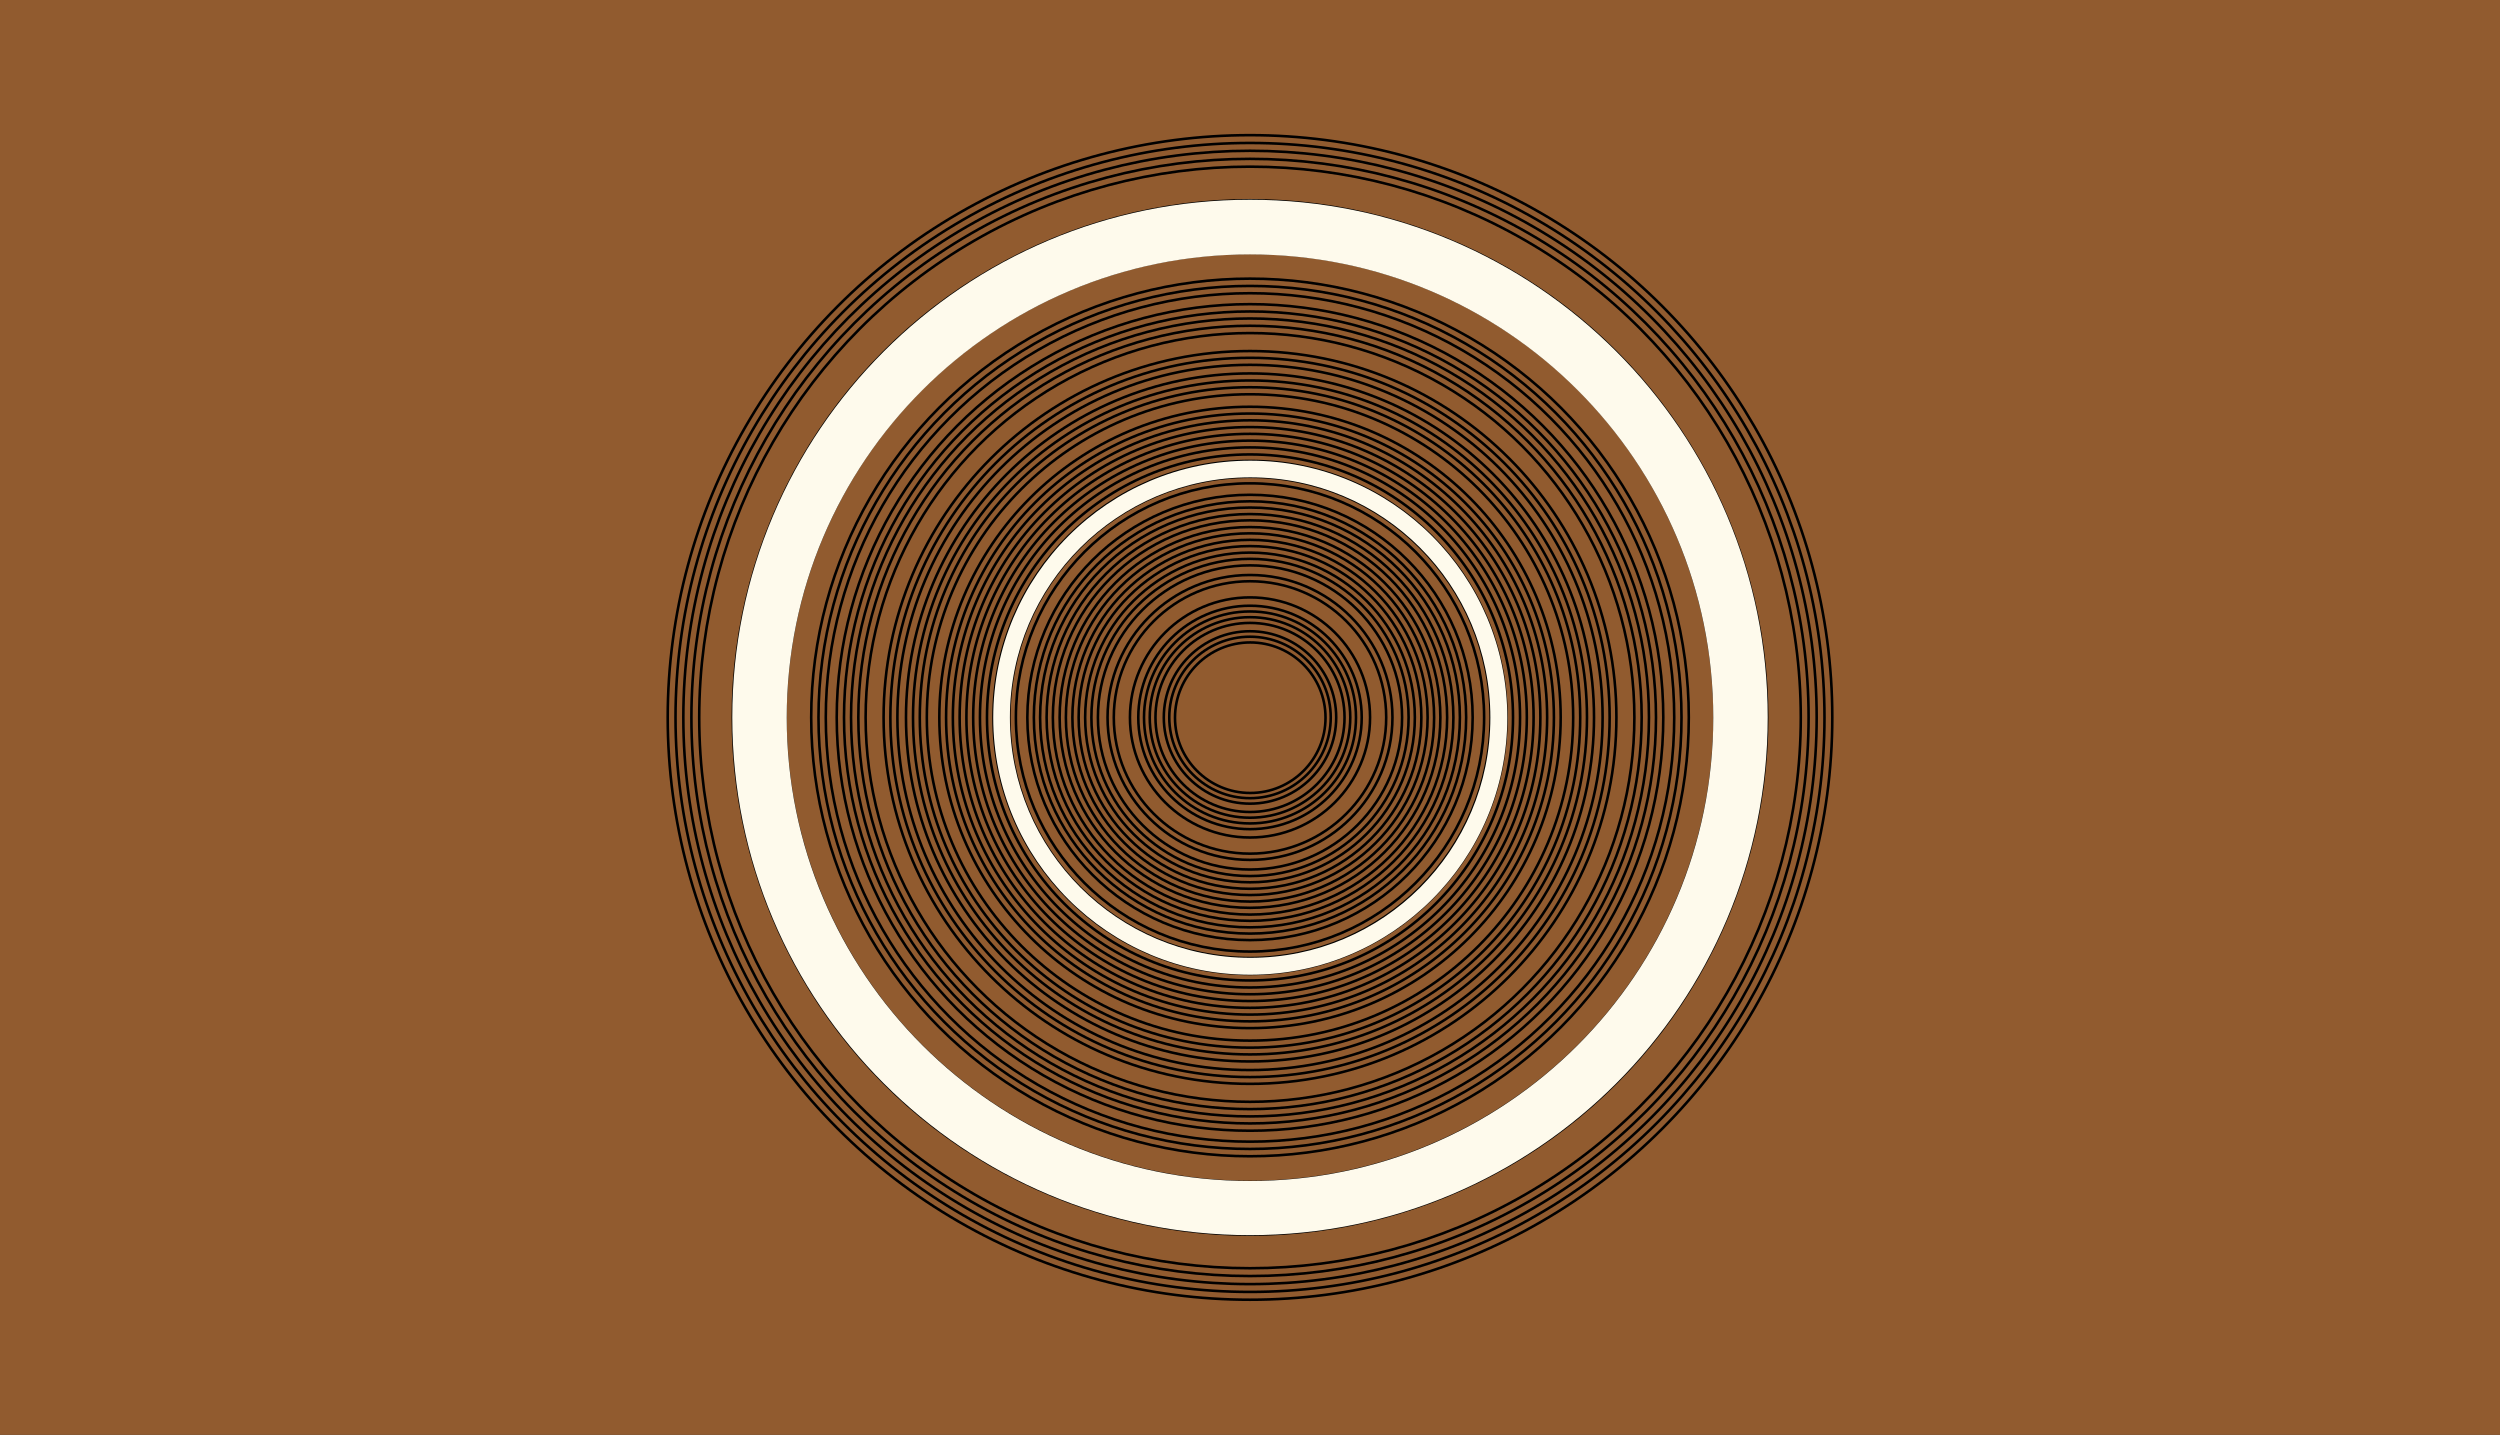 <?xml version="1.0" encoding="utf-8"?>
<!-- Generator: Adobe Illustrator 17.1.0, SVG Export Plug-In . SVG Version: 6.00 Build 0)  -->
<!DOCTYPE svg PUBLIC "-//W3C//DTD SVG 1.1//EN" "http://www.w3.org/Graphics/SVG/1.1/DTD/svg11.dtd">
<svg version="1.1" id="Layer_1" xmlns="http://www.w3.org/2000/svg" xmlns:xlink="http://www.w3.org/1999/xlink" x="0px" y="0px"
	 viewBox="-96 1629.6 960 551" enable-background="new -96 1629.6 960 551" xml:space="preserve">
<rect x="-96" y="1629.6" width="960" height="551" fill="#333333" stroke="none"/>
<rect x="-84" y="336.5" fill="#6AB5B0" width="960" height="551"/>
<circle fill="#FEFBEC" cx="550.6" cy="612" r="206.9"/>
<g>
	<g>
		<defs>
			<circle id="SVGID_1_" cx="241.4" cy="612" r="206.9"/>
		</defs>
		<clipPath id="SVGID_2_">
			<use xlink:href="#SVGID_1_"  overflow="visible"/>
		</clipPath>
		<g clip-path="url(#SVGID_2_)">
			<line fill="none" stroke="#000000" stroke-width="2" stroke-miterlimit="10" x1="-456.4" y1="310.9" x2="373.6" y2="1140.8"/>
			<line fill="none" stroke="#000000" stroke-width="2" stroke-miterlimit="10" x1="-453" y1="307.5" x2="377" y2="1137.3"/>
			<line fill="none" stroke="#000000" stroke-width="2" stroke-miterlimit="10" x1="-449.5" y1="303.9" x2="380.4" y2="1133.9"/>
			<line fill="none" stroke="#000000" stroke-width="2" stroke-miterlimit="10" x1="-446" y1="300.5" x2="383.9" y2="1130.4"/>
			<line fill="none" stroke="#000000" stroke-width="2" stroke-miterlimit="10" x1="-442.5" y1="297" x2="387.3" y2="1127"/>
			<line fill="none" stroke="#000000" stroke-width="2" stroke-miterlimit="10" x1="-439.1" y1="293.6" x2="390.8" y2="1123.5"/>
			<line fill="none" stroke="#000000" stroke-width="2" stroke-miterlimit="10" x1="-435.6" y1="290.1" x2="394.2" y2="1120"/>
			<line fill="none" stroke="#000000" stroke-width="2" stroke-miterlimit="10" x1="-432.2" y1="286.7" x2="397.7" y2="1116.6"/>
			<line fill="none" stroke="#000000" stroke-width="2" stroke-miterlimit="10" x1="-428.7" y1="283.3" x2="401.1" y2="1113.1"/>
			<line fill="none" stroke="#000000" stroke-width="2" stroke-miterlimit="10" x1="-425.3" y1="279.8" x2="404.6" y2="1109.7"/>
			<line fill="none" stroke="#000000" stroke-width="2" stroke-miterlimit="10" x1="-421.9" y1="276.4" x2="408" y2="1106.2"/>
			<line fill="none" stroke="#000000" stroke-width="2" stroke-miterlimit="10" x1="-418.4" y1="272.9" x2="411.5" y2="1102.8"/>
			<line fill="none" stroke="#000000" stroke-width="2" stroke-miterlimit="10" x1="-415" y1="269.5" x2="414.9" y2="1099.3"/>
			<line fill="none" stroke="#000000" stroke-width="2" stroke-miterlimit="10" x1="-411.5" y1="266" x2="418.4" y2="1095.9"/>
			<line fill="none" stroke="#000000" stroke-width="2" stroke-miterlimit="10" x1="-408.1" y1="262.6" x2="421.8" y2="1092.4"/>
			<line fill="none" stroke="#000000" stroke-width="2" stroke-miterlimit="10" x1="-404.6" y1="259.1" x2="425.2" y2="1089"/>
			<line fill="none" stroke="#000000" stroke-width="2" stroke-miterlimit="10" x1="-401.2" y1="255.7" x2="428.7" y2="1085.6"/>
			<line fill="none" stroke="#000000" stroke-width="2" stroke-miterlimit="10" x1="-397.7" y1="252.2" x2="432.1" y2="1082.1"/>
			<line fill="none" stroke="#000000" stroke-width="2" stroke-miterlimit="10" x1="-394.3" y1="248.8" x2="435.6" y2="1078.7"/>
			<line fill="none" stroke="#000000" stroke-width="2" stroke-miterlimit="10" x1="-390.8" y1="245.4" x2="439" y2="1075.2"/>
			<line fill="none" stroke="#000000" stroke-width="2" stroke-miterlimit="10" x1="-387.4" y1="241.9" x2="442.5" y2="1071.8"/>
			<line fill="none" stroke="#000000" stroke-width="2" stroke-miterlimit="10" x1="-383.9" y1="238.5" x2="445.9" y2="1068.3"/>
			<line fill="none" stroke="#000000" stroke-width="2" stroke-miterlimit="10" x1="-380.5" y1="235" x2="449.4" y2="1064.9"/>
			<line fill="none" stroke="#000000" stroke-width="2" stroke-miterlimit="10" x1="-377.1" y1="231.6" x2="452.8" y2="1061.4"/>
			<line fill="none" stroke="#000000" stroke-width="2" stroke-miterlimit="10" x1="-373.6" y1="228.1" x2="456.3" y2="1058"/>
			<line fill="none" stroke="#000000" stroke-width="2" stroke-miterlimit="10" x1="-370.2" y1="224.7" x2="459.7" y2="1054.5"/>
			<line fill="none" stroke="#000000" stroke-width="2" stroke-miterlimit="10" x1="-366.7" y1="221.2" x2="463.1" y2="1051.1"/>
			<line fill="none" stroke="#000000" stroke-width="2" stroke-miterlimit="10" x1="-363.3" y1="217.8" x2="466.7" y2="1047.7"/>
			<line fill="none" stroke="#000000" stroke-width="2" stroke-miterlimit="10" x1="-359.8" y1="214.3" x2="470.1" y2="1044.2"/>
			<line fill="none" stroke="#000000" stroke-width="2" stroke-miterlimit="10" x1="-356.4" y1="210.8" x2="473.6" y2="1040.8"/>
			<line fill="none" stroke="#000000" stroke-width="2" stroke-miterlimit="10" x1="-352.8" y1="207.4" x2="477" y2="1037.3"/>
			<line fill="none" stroke="#000000" stroke-width="2" stroke-miterlimit="10" x1="-349.4" y1="203.9" x2="480.5" y2="1033.9"/>
			<line fill="none" stroke="#000000" stroke-width="2" stroke-miterlimit="10" x1="-346" y1="200.5" x2="483.9" y2="1030.3"/>
			<line fill="none" stroke="#000000" stroke-width="2" stroke-miterlimit="10" x1="-342.5" y1="197" x2="487.4" y2="1026.9"/>
			<line fill="none" stroke="#000000" stroke-width="2" stroke-miterlimit="10" x1="-339.1" y1="193.6" x2="490.8" y2="1023.4"/>
			<line fill="none" stroke="#000000" stroke-width="2" stroke-miterlimit="10" x1="-335.6" y1="190.1" x2="494.3" y2="1020"/>
			<line fill="none" stroke="#000000" stroke-width="2" stroke-miterlimit="10" x1="-332.2" y1="186.7" x2="497.7" y2="1016.5"/>
			<line fill="none" stroke="#000000" stroke-width="2" stroke-miterlimit="10" x1="-328.7" y1="183.2" x2="501.1" y2="1013.1"/>
			<line fill="none" stroke="#000000" stroke-width="2" stroke-miterlimit="10" x1="-325.3" y1="179.8" x2="504.6" y2="1009.7"/>
			<line fill="none" stroke="#000000" stroke-width="2" stroke-miterlimit="10" x1="-321.8" y1="176.3" x2="508" y2="1006.2"/>
			<line fill="none" stroke="#000000" stroke-width="2" stroke-miterlimit="10" x1="-318.4" y1="172.9" x2="511.5" y2="1002.8"/>
			<line fill="none" stroke="#000000" stroke-width="2" stroke-miterlimit="10" x1="-314.9" y1="169.5" x2="514.9" y2="999.3"/>
			<line fill="none" stroke="#000000" stroke-width="2" stroke-miterlimit="10" x1="-311.5" y1="166" x2="518.4" y2="995.9"/>
			<line fill="none" stroke="#000000" stroke-width="2" stroke-miterlimit="10" x1="-308" y1="162.6" x2="521.8" y2="992.4"/>
			<line fill="none" stroke="#000000" stroke-width="2" stroke-miterlimit="10" x1="-304.6" y1="159.1" x2="525.3" y2="989"/>
			<line fill="none" stroke="#000000" stroke-width="2" stroke-miterlimit="10" x1="-301.2" y1="155.7" x2="528.7" y2="985.5"/>
			<line fill="none" stroke="#000000" stroke-width="2" stroke-miterlimit="10" x1="-297.7" y1="152.2" x2="532.2" y2="982.1"/>
			<line fill="none" stroke="#000000" stroke-width="2" stroke-miterlimit="10" x1="-294.3" y1="148.8" x2="535.6" y2="978.6"/>
			<line fill="none" stroke="#000000" stroke-width="2" stroke-miterlimit="10" x1="-290.8" y1="145.3" x2="539" y2="975.2"/>
			<line fill="none" stroke="#000000" stroke-width="2" stroke-miterlimit="10" x1="-287.4" y1="141.9" x2="542.5" y2="971.8"/>
			<line fill="none" stroke="#000000" stroke-width="2" stroke-miterlimit="10" x1="-283.9" y1="138.4" x2="545.9" y2="968.3"/>
			<line fill="none" stroke="#000000" stroke-width="2" stroke-miterlimit="10" x1="-280.5" y1="135" x2="549.4" y2="964.9"/>
			<line fill="none" stroke="#000000" stroke-width="2" stroke-miterlimit="10" x1="-277" y1="131.6" x2="552.8" y2="961.4"/>
			<line fill="none" stroke="#000000" stroke-width="2" stroke-miterlimit="10" x1="-273.6" y1="128.1" x2="556.3" y2="958"/>
			<line fill="none" stroke="#000000" stroke-width="2" stroke-miterlimit="10" x1="-270.1" y1="124.7" x2="559.8" y2="954.5"/>
			<line fill="none" stroke="#000000" stroke-width="2" stroke-miterlimit="10" x1="-266.7" y1="121.2" x2="563.3" y2="951.1"/>
			<line fill="none" stroke="#000000" stroke-width="2" stroke-miterlimit="10" x1="-263.3" y1="117.7" x2="566.7" y2="947.6"/>
			<line fill="none" stroke="#000000" stroke-width="2" stroke-miterlimit="10" x1="-259.7" y1="114.2" x2="570.1" y2="944.2"/>
			<line fill="none" stroke="#000000" stroke-width="2" stroke-miterlimit="10" x1="-256.3" y1="110.8" x2="573.6" y2="940.7"/>
			<line fill="none" stroke="#000000" stroke-width="2" stroke-miterlimit="10" x1="-252.8" y1="107.3" x2="577" y2="937.2"/>
			<line fill="none" stroke="#000000" stroke-width="2" stroke-miterlimit="10" x1="-249.4" y1="103.9" x2="580.5" y2="933.8"/>
			<line fill="none" stroke="#000000" stroke-width="2" stroke-miterlimit="10" x1="-245.9" y1="100.4" x2="583.9" y2="930.3"/>
			<line fill="none" stroke="#000000" stroke-width="2" stroke-miterlimit="10" x1="-242.5" y1="97" x2="587.4" y2="926.9"/>
			<line fill="none" stroke="#000000" stroke-width="2" stroke-miterlimit="10" x1="-239" y1="93.6" x2="590.8" y2="923.4"/>
			<line fill="none" stroke="#000000" stroke-width="2" stroke-miterlimit="10" x1="-235.6" y1="90.1" x2="594.3" y2="920"/>
			<line fill="none" stroke="#000000" stroke-width="2" stroke-miterlimit="10" x1="-232.1" y1="86.7" x2="597.7" y2="916.5"/>
			<line fill="none" stroke="#000000" stroke-width="2" stroke-miterlimit="10" x1="-228.7" y1="83.2" x2="601.2" y2="913.1"/>
			<line fill="none" stroke="#000000" stroke-width="2" stroke-miterlimit="10" x1="-225.3" y1="79.8" x2="604.6" y2="909.6"/>
			<line fill="none" stroke="#000000" stroke-width="2" stroke-miterlimit="10" x1="-221.8" y1="76.3" x2="608.1" y2="906.2"/>
			<line fill="none" stroke="#000000" stroke-width="2" stroke-miterlimit="10" x1="-218.4" y1="72.9" x2="611.5" y2="902.7"/>
			<line fill="none" stroke="#000000" stroke-width="2" stroke-miterlimit="10" x1="-214.9" y1="69.4" x2="614.9" y2="899.3"/>
			<line fill="none" stroke="#000000" stroke-width="2" stroke-miterlimit="10" x1="-211.5" y1="66" x2="618.4" y2="895.9"/>
			<line fill="none" stroke="#000000" stroke-width="2" stroke-miterlimit="10" x1="-208" y1="62.5" x2="621.8" y2="892.4"/>
			<line fill="none" stroke="#000000" stroke-width="2" stroke-miterlimit="10" x1="-204.6" y1="59.1" x2="625.3" y2="889"/>
			<line fill="none" stroke="#000000" stroke-width="2" stroke-miterlimit="10" x1="-201.1" y1="55.7" x2="628.7" y2="885.5"/>
			<line fill="none" stroke="#000000" stroke-width="2" stroke-miterlimit="10" x1="-197.7" y1="52.2" x2="632.2" y2="882.1"/>
			<line fill="none" stroke="#000000" stroke-width="2" stroke-miterlimit="10" x1="-194.2" y1="48.8" x2="635.6" y2="878.6"/>
			<line fill="none" stroke="#000000" stroke-width="2" stroke-miterlimit="10" x1="-190.8" y1="45.3" x2="639.1" y2="875.2"/>
			<line fill="none" stroke="#000000" stroke-width="2" stroke-miterlimit="10" x1="-187.4" y1="41.9" x2="642.5" y2="871.7"/>
			<line fill="none" stroke="#000000" stroke-width="2" stroke-miterlimit="10" x1="-183.9" y1="38.4" x2="646" y2="868.3"/>
			<line fill="none" stroke="#000000" stroke-width="2" stroke-miterlimit="10" x1="-180.5" y1="35" x2="649.4" y2="864.8"/>
			<line fill="none" stroke="#000000" stroke-width="2" stroke-miterlimit="10" x1="-177" y1="31.5" x2="652.9" y2="861.4"/>
			<line fill="none" stroke="#000000" stroke-width="2" stroke-miterlimit="10" x1="-173.6" y1="28.1" x2="656.4" y2="858"/>
			<line fill="none" stroke="#000000" stroke-width="2" stroke-miterlimit="10" x1="-170.1" y1="24.5" x2="659.8" y2="854.5"/>
			<line fill="none" stroke="#000000" stroke-width="2" stroke-miterlimit="10" x1="-166.6" y1="21.1" x2="663.3" y2="851.1"/>
			<line fill="none" stroke="#000000" stroke-width="2" stroke-miterlimit="10" x1="-163.1" y1="17.7" x2="666.7" y2="847.6"/>
			<line fill="none" stroke="#000000" stroke-width="2" stroke-miterlimit="10" x1="-159.7" y1="14.2" x2="670.2" y2="844.1"/>
			<line fill="none" stroke="#000000" stroke-width="2" stroke-miterlimit="10" x1="-156.2" y1="10.8" x2="673.6" y2="840.6"/>
			<line fill="none" stroke="#000000" stroke-width="2" stroke-miterlimit="10" x1="-152.8" y1="7.3" x2="677.1" y2="837.2"/>
			<line fill="none" stroke="#000000" stroke-width="2" stroke-miterlimit="10" x1="-149.4" y1="3.9" x2="680.5" y2="833.7"/>
			<line fill="none" stroke="#000000" stroke-width="2" stroke-miterlimit="10" x1="-145.9" y1="0.4" x2="684" y2="830.3"/>
			<line fill="none" stroke="#000000" stroke-width="2" stroke-miterlimit="10" x1="-142.5" y1="-3" x2="687.4" y2="826.8"/>
			<line fill="none" stroke="#000000" stroke-width="2" stroke-miterlimit="10" x1="-139" y1="-6.5" x2="690.8" y2="823.4"/>
			<line fill="none" stroke="#000000" stroke-width="2" stroke-miterlimit="10" x1="-135.6" y1="-9.9" x2="694.3" y2="820"/>
			<line fill="none" stroke="#000000" stroke-width="2" stroke-miterlimit="10" x1="-132.1" y1="-13.4" x2="697.7" y2="816.5"/>
			<line fill="none" stroke="#000000" stroke-width="2" stroke-miterlimit="10" x1="-128.7" y1="-16.8" x2="701.2" y2="813.1"/>
			<line fill="none" stroke="#000000" stroke-width="2" stroke-miterlimit="10" x1="-125.2" y1="-20.2" x2="704.6" y2="809.6"/>
			<line fill="none" stroke="#000000" stroke-width="2" stroke-miterlimit="10" x1="-121.8" y1="-23.7" x2="708.1" y2="806.2"/>
			<line fill="none" stroke="#000000" stroke-width="2" stroke-miterlimit="10" x1="-118.3" y1="-27.1" x2="711.5" y2="802.7"/>
			<line fill="none" stroke="#000000" stroke-width="2" stroke-miterlimit="10" x1="-114.9" y1="-30.6" x2="715" y2="799.3"/>
			<line fill="none" stroke="#000000" stroke-width="2" stroke-miterlimit="10" x1="-111.5" y1="-34" x2="718.4" y2="795.8"/>
			<line fill="none" stroke="#000000" stroke-width="2" stroke-miterlimit="10" x1="-108" y1="-37.5" x2="721.9" y2="792.4"/>
			<line fill="none" stroke="#000000" stroke-width="2" stroke-miterlimit="10" x1="-104.6" y1="-40.9" x2="725.3" y2="788.9"/>
			<line fill="none" stroke="#000000" stroke-width="2" stroke-miterlimit="10" x1="-101.1" y1="-44.4" x2="728.7" y2="785.5"/>
			<line fill="none" stroke="#000000" stroke-width="2" stroke-miterlimit="10" x1="-97.7" y1="-47.8" x2="732.2" y2="782.1"/>
			<line fill="none" stroke="#000000" stroke-width="2" stroke-miterlimit="10" x1="-94.2" y1="-51.3" x2="735.6" y2="778.6"/>
			<line fill="none" stroke="#000000" stroke-width="2" stroke-miterlimit="10" x1="-90.8" y1="-54.7" x2="739.1" y2="775.2"/>
			<line fill="none" stroke="#000000" stroke-width="2" stroke-miterlimit="10" x1="-87.3" y1="-58.1" x2="742.5" y2="771.7"/>
			<line fill="none" stroke="#000000" stroke-width="2" stroke-miterlimit="10" x1="-83.9" y1="-61.6" x2="746.1" y2="768.3"/>
			<line fill="none" stroke="#000000" stroke-width="2" stroke-miterlimit="10" x1="-80.4" y1="-65" x2="749.5" y2="764.8"/>
			<line fill="none" stroke="#000000" stroke-width="2" stroke-miterlimit="10" x1="-77" y1="-68.6" x2="753" y2="761.4"/>
			<line fill="none" stroke="#000000" stroke-width="2" stroke-miterlimit="10" x1="-73.5" y1="-72" x2="756.4" y2="757.9"/>
			<line fill="none" stroke="#000000" stroke-width="2" stroke-miterlimit="10" x1="-70" y1="-75.5" x2="759.9" y2="754.5"/>
			<line fill="none" stroke="#000000" stroke-width="2" stroke-miterlimit="10" x1="-66.6" y1="-78.9" x2="763.3" y2="750.9"/>
			<line fill="none" stroke="#000000" stroke-width="2" stroke-miterlimit="10" x1="-63.1" y1="-82.4" x2="766.7" y2="747.5"/>
			<line fill="none" stroke="#000000" stroke-width="2" stroke-miterlimit="10" x1="-59.7" y1="-85.8" x2="770.2" y2="744.1"/>
			<line fill="none" stroke="#000000" stroke-width="2" stroke-miterlimit="10" x1="-56.2" y1="-89.3" x2="773.6" y2="740.6"/>
			<line fill="none" stroke="#000000" stroke-width="2" stroke-miterlimit="10" x1="-52.8" y1="-92.7" x2="777.1" y2="737.2"/>
			<line fill="none" stroke="#000000" stroke-width="2" stroke-miterlimit="10" x1="-49.3" y1="-96.1" x2="780.5" y2="733.7"/>
			<line fill="none" stroke="#000000" stroke-width="2" stroke-miterlimit="10" x1="-45.9" y1="-99.6" x2="784" y2="730.3"/>
			<line fill="none" stroke="#000000" stroke-width="2" stroke-miterlimit="10" x1="-42.4" y1="-103" x2="787.4" y2="726.8"/>
			<line fill="none" stroke="#000000" stroke-width="2" stroke-miterlimit="10" x1="-39" y1="-106.5" x2="790.9" y2="723.4"/>
			<line fill="none" stroke="#000000" stroke-width="2" stroke-miterlimit="10" x1="-35.6" y1="-109.9" x2="794.3" y2="719.9"/>
			<line fill="none" stroke="#000000" stroke-width="2" stroke-miterlimit="10" x1="-32.1" y1="-113.4" x2="797.8" y2="716.5"/>
			<line fill="none" stroke="#000000" stroke-width="2" stroke-miterlimit="10" x1="-28.7" y1="-116.8" x2="801.2" y2="713"/>
			<line fill="none" stroke="#000000" stroke-width="2" stroke-miterlimit="10" x1="-25.2" y1="-120.3" x2="804.6" y2="709.6"/>
			<line fill="none" stroke="#000000" stroke-width="2" stroke-miterlimit="10" x1="-21.8" y1="-123.7" x2="808.1" y2="706.2"/>
			<line fill="none" stroke="#000000" stroke-width="2" stroke-miterlimit="10" x1="-18.3" y1="-127.2" x2="811.5" y2="702.7"/>
			<line fill="none" stroke="#000000" stroke-width="2" stroke-miterlimit="10" x1="-14.9" y1="-130.6" x2="815" y2="699.3"/>
			<line fill="none" stroke="#000000" stroke-width="2" stroke-miterlimit="10" x1="-11.4" y1="-134" x2="818.4" y2="695.8"/>
			<line fill="none" stroke="#000000" stroke-width="2" stroke-miterlimit="10" x1="-8" y1="-137.5" x2="821.9" y2="692.4"/>
			<line fill="none" stroke="#000000" stroke-width="2" stroke-miterlimit="10" x1="-4.5" y1="-140.9" x2="825.3" y2="688.9"/>
			<line fill="none" stroke="#000000" stroke-width="2" stroke-miterlimit="10" x1="-1.1" y1="-144.4" x2="828.8" y2="685.5"/>
			<line fill="none" stroke="#000000" stroke-width="2" stroke-miterlimit="10" x1="2.3" y1="-147.8" x2="832.2" y2="682"/>
			<line fill="none" stroke="#000000" stroke-width="2" stroke-miterlimit="10" x1="5.8" y1="-151.3" x2="835.7" y2="678.6"/>
			<line fill="none" stroke="#000000" stroke-width="2" stroke-miterlimit="10" x1="9.2" y1="-154.7" x2="839.2" y2="675.1"/>
			<line fill="none" stroke="#000000" stroke-width="2" stroke-miterlimit="10" x1="12.7" y1="-158.2" x2="842.6" y2="671.7"/>
			<line fill="none" stroke="#000000" stroke-width="2" stroke-miterlimit="10" x1="16.1" y1="-161.7" x2="846.1" y2="668.2"/>
			<line fill="none" stroke="#000000" stroke-width="2" stroke-miterlimit="10" x1="19.7" y1="-165.2" x2="849.5" y2="664.8"/>
			<line fill="none" stroke="#000000" stroke-width="2" stroke-miterlimit="10" x1="23.1" y1="-168.6" x2="853" y2="661.4"/>
			<line fill="none" stroke="#000000" stroke-width="2" stroke-miterlimit="10" x1="26.6" y1="-172" x2="856.4" y2="657.8"/>
			<line fill="none" stroke="#000000" stroke-width="2" stroke-miterlimit="10" x1="30" y1="-175.5" x2="859.9" y2="654.4"/>
			<line fill="none" stroke="#000000" stroke-width="2" stroke-miterlimit="10" x1="33.5" y1="-178.9" x2="863.3" y2="650.9"/>
			<line fill="none" stroke="#000000" stroke-width="2" stroke-miterlimit="10" x1="36.9" y1="-182.4" x2="866.8" y2="647.5"/>
			<line fill="none" stroke="#000000" stroke-width="2" stroke-miterlimit="10" x1="40.3" y1="-185.8" x2="870.2" y2="644"/>
		</g>
	</g>
</g>
<rect x="-96" y="1005.6" fill="#EC1C24" width="960" height="551"/>
<g>
	<g>
		<g>
			<defs>
				<polyline id="SVGID_3_" points="220.1,1508.3 386.2,1047 555,1509.1 				"/>
			</defs>
			<clipPath id="SVGID_4_">
				<use xlink:href="#SVGID_3_"  overflow="visible"/>
			</clipPath>
			<g clip-path="url(#SVGID_4_)">
				<g>
					
						<rect x="184.3" y="1323.6" transform="matrix(-0.707 -0.707 0.707 -0.707 -230.819 2552.296)" fill="#FEFBEC" width="457.8" height="0.7"/>
					
						<rect x="185.6" y="1322.3" transform="matrix(-0.707 -0.707 0.707 -0.707 -227.59 2550.943)" fill="#FEFBEC" width="457.8" height="0.7"/>
					
						<rect x="187" y="1320.9" transform="matrix(-0.707 -0.707 0.707 -0.707 -224.36 2549.591)" fill="#FEFBEC" width="457.8" height="0.7"/>
					
						<rect x="188.3" y="1319.5" transform="matrix(-0.707 -0.707 0.707 -0.707 -221.058 2548.209)" fill="#FEFBEC" width="457.8" height="0.7"/>
					
						<rect x="189.7" y="1318.2" transform="matrix(-0.707 -0.707 0.707 -0.707 -217.829 2546.856)" fill="#FEFBEC" width="457.8" height="0.7"/>
					
						<rect x="191" y="1316.9" transform="matrix(-0.707 -0.707 0.707 -0.707 -214.569 2545.575)" fill="#FEFBEC" width="457.8" height="0.7"/>
					
						<rect x="192.4" y="1315.5" transform="matrix(-0.707 -0.707 0.707 -0.707 -211.339 2544.221)" fill="#FEFBEC" width="457.8" height="0.7"/>
					
						<rect x="193.7" y="1314.2" transform="matrix(-0.707 -0.707 0.707 -0.707 -208.109 2542.869)" fill="#FEFBEC" width="457.8" height="0.7"/>
					
						<rect x="195" y="1312.8" transform="matrix(-0.707 -0.707 0.707 -0.707 -204.879 2541.516)" fill="#FEFBEC" width="457.8" height="0.7"/>
					
						<rect x="196.4" y="1311.5" transform="matrix(-0.707 -0.707 0.707 -0.707 -201.578 2540.134)" fill="#FEFBEC" width="457.8" height="0.7"/>
					
						<rect x="197.8" y="1310.1" transform="matrix(-0.707 -0.707 0.707 -0.707 -198.318 2538.853)" fill="#FEFBEC" width="457.8" height="0.7"/>
					
						<rect x="199.1" y="1308.8" transform="matrix(-0.707 -0.707 0.707 -0.707 -195.088 2537.5)" fill="#FEFBEC" width="457.8" height="0.7"/>
					
						<rect x="200.4" y="1307.5" transform="matrix(-0.707 -0.707 0.707 -0.707 -191.858 2536.147)" fill="#FEFBEC" width="457.8" height="0.7"/>
					
						<rect x="201.8" y="1306.1" transform="matrix(-0.707 -0.707 0.707 -0.707 -188.629 2534.794)" fill="#FEFBEC" width="457.8" height="0.7"/>
					
						<rect x="203.1" y="1304.8" transform="matrix(-0.707 -0.707 0.707 -0.707 -185.399 2533.442)" fill="#FEFBEC" width="457.8" height="0.7"/>
					
						<rect x="204.5" y="1303.4" transform="matrix(-0.707 -0.707 0.707 -0.707 -182.097 2532.059)" fill="#FEFBEC" width="457.8" height="0.7"/>
					
						<rect x="205.8" y="1302.1" transform="matrix(-0.707 -0.707 0.707 -0.707 -178.838 2530.778)" fill="#FEFBEC" width="457.8" height="0.7"/>
					
						<rect x="207.2" y="1300.7" transform="matrix(-0.707 -0.707 0.707 -0.707 -175.608 2529.425)" fill="#FEFBEC" width="457.8" height="0.7"/>
					
						<rect x="208.5" y="1299.4" transform="matrix(-0.707 -0.707 0.707 -0.707 -172.378 2528.073)" fill="#FEFBEC" width="457.8" height="0.7"/>
					
						<rect x="209.8" y="1298" transform="matrix(-0.707 -0.707 0.707 -0.707 -169.148 2526.72)" fill="#FEFBEC" width="457.8" height="0.7"/>
					
						<rect x="211.2" y="1296.7" transform="matrix(-0.707 -0.707 0.707 -0.707 -165.847 2525.338)" fill="#FEFBEC" width="457.8" height="0.7"/>
					
						<rect x="212.5" y="1295.3" transform="matrix(-0.707 -0.707 0.707 -0.707 -162.617 2523.985)" fill="#FEFBEC" width="457.8" height="0.7"/>
					
						<rect x="213.9" y="1294" transform="matrix(-0.707 -0.707 0.707 -0.707 -159.357 2522.704)" fill="#FEFBEC" width="457.8" height="0.7"/>
					
						<rect x="215.2" y="1292.7" transform="matrix(-0.707 -0.707 0.707 -0.707 -156.127 2521.351)" fill="#FEFBEC" width="457.8" height="0.7"/>
					
						<rect x="216.6" y="1291.3" transform="matrix(-0.707 -0.707 0.707 -0.707 -152.898 2519.998)" fill="#FEFBEC" width="457.8" height="0.7"/>
					
						<rect x="217.9" y="1290" transform="matrix(-0.707 -0.707 0.707 -0.707 -149.668 2518.645)" fill="#FEFBEC" width="457.8" height="0.7"/>
					
						<rect x="219.3" y="1288.6" transform="matrix(-0.707 -0.707 0.707 -0.707 -146.367 2517.263)" fill="#FEFBEC" width="457.8" height="0.7"/>
					
						<rect x="220.6" y="1287.3" transform="matrix(-0.707 -0.707 0.707 -0.707 -143.107 2515.982)" fill="#FEFBEC" width="457.8" height="0.7"/>
					
						<rect x="222" y="1285.9" transform="matrix(-0.707 -0.707 0.707 -0.707 -139.877 2514.629)" fill="#FEFBEC" width="457.8" height="0.7"/>
					
						<rect x="223.3" y="1284.6" transform="matrix(-0.707 -0.707 0.707 -0.707 -136.647 2513.276)" fill="#FEFBEC" width="457.8" height="0.7"/>
					
						<rect x="224.6" y="1283.2" transform="matrix(-0.707 -0.707 0.707 -0.707 -133.417 2511.924)" fill="#FEFBEC" width="457.8" height="0.7"/>
					
						<rect x="226" y="1281.9" transform="matrix(-0.707 -0.707 0.707 -0.707 -130.187 2510.571)" fill="#FEFBEC" width="457.8" height="0.7"/>
					
						<rect x="227.3" y="1280.5" transform="matrix(-0.707 -0.707 0.707 -0.707 -126.886 2509.189)" fill="#FEFBEC" width="457.8" height="0.7"/>
					
						<rect x="228.7" y="1279.2" transform="matrix(-0.707 -0.707 0.707 -0.707 -123.626 2507.907)" fill="#FEFBEC" width="457.8" height="0.7"/>
					
						<rect x="230" y="1277.9" transform="matrix(-0.707 -0.707 0.707 -0.707 -120.396 2506.554)" fill="#FEFBEC" width="457.8" height="0.7"/>
					
						<rect x="231.4" y="1276.5" transform="matrix(-0.707 -0.707 0.707 -0.707 -117.166 2505.202)" fill="#FEFBEC" width="457.8" height="0.7"/>
					
						<rect x="232.7" y="1275.2" transform="matrix(-0.707 -0.707 0.707 -0.707 -113.937 2503.849)" fill="#FEFBEC" width="457.8" height="0.7"/>
					
						<rect x="234.1" y="1273.8" transform="matrix(-0.707 -0.707 0.707 -0.707 -110.635 2502.467)" fill="#FEFBEC" width="457.8" height="0.7"/>
					
						<rect x="235.4" y="1272.4" transform="matrix(-0.707 -0.707 0.707 -0.707 -107.406 2501.114)" fill="#FEFBEC" width="457.8" height="0.7"/>
					
						<rect x="236.8" y="1271.1" transform="matrix(-0.707 -0.707 0.707 -0.707 -104.146 2499.833)" fill="#FEFBEC" width="457.8" height="0.7"/>
					
						<rect x="238.1" y="1269.8" transform="matrix(-0.707 -0.707 0.707 -0.707 -100.916 2498.48)" fill="#FEFBEC" width="457.8" height="0.7"/>
					
						<rect x="239.4" y="1268.4" transform="matrix(-0.707 -0.707 0.707 -0.707 -97.686 2497.127)" fill="#FEFBEC" width="457.8" height="0.7"/>
					
						<rect x="240.8" y="1267.1" transform="matrix(-0.707 -0.707 0.707 -0.707 -94.456 2495.775)" fill="#FEFBEC" width="457.8" height="0.7"/>
					
						<rect x="242.1" y="1265.7" transform="matrix(-0.707 -0.707 0.707 -0.707 -91.155 2494.392)" fill="#FEFBEC" width="457.8" height="0.7"/>
					
						<rect x="243.5" y="1264.4" transform="matrix(-0.707 -0.707 0.707 -0.707 -87.895 2493.111)" fill="#FEFBEC" width="457.8" height="0.7"/>
					
						<rect x="244.8" y="1263.1" transform="matrix(-0.707 -0.707 0.707 -0.707 -84.665 2491.758)" fill="#FEFBEC" width="457.8" height="0.7"/>
					
						<rect x="246.2" y="1261.7" transform="matrix(-0.707 -0.707 0.707 -0.707 -81.436 2490.405)" fill="#FEFBEC" width="457.8" height="0.7"/>
					
						<rect x="247.5" y="1260.4" transform="matrix(-0.707 -0.707 0.707 -0.707 -78.206 2489.053)" fill="#FEFBEC" width="457.8" height="0.7"/>
					
						<rect x="248.8" y="1259" transform="matrix(-0.707 -0.707 0.707 -0.707 -74.976 2487.7)" fill="#FEFBEC" width="457.8" height="0.7"/>
					
						<rect x="250.2" y="1257.6" transform="matrix(-0.707 -0.707 0.707 -0.707 -71.674 2486.318)" fill="#FEFBEC" width="457.8" height="0.7"/>
					
						<rect x="251.6" y="1256.3" transform="matrix(-0.707 -0.707 0.707 -0.707 -68.415 2485.036)" fill="#FEFBEC" width="457.8" height="0.7"/>
					
						<rect x="252.9" y="1255" transform="matrix(-0.707 -0.707 0.707 -0.707 -65.185 2483.683)" fill="#FEFBEC" width="457.8" height="0.7"/>
					
						<rect x="254.2" y="1253.6" transform="matrix(-0.707 -0.707 0.707 -0.707 -61.955 2482.331)" fill="#FEFBEC" width="457.8" height="0.7"/>
					
						<rect x="255.6" y="1252.3" transform="matrix(-0.707 -0.707 0.707 -0.707 -58.725 2480.978)" fill="#FEFBEC" width="457.8" height="0.7"/>
					
						<rect x="256.9" y="1250.9" transform="matrix(-0.707 -0.707 0.707 -0.707 -55.424 2479.596)" fill="#FEFBEC" width="457.8" height="0.7"/>
					
						<rect x="258.3" y="1249.6" transform="matrix(-0.707 -0.707 0.707 -0.707 -52.194 2478.243)" fill="#FEFBEC" width="457.8" height="0.7"/>
					
						<rect x="259.6" y="1248.3" transform="matrix(-0.707 -0.707 0.707 -0.707 -48.935 2476.962)" fill="#FEFBEC" width="457.8" height="0.7"/>
					
						<rect x="261" y="1246.9" transform="matrix(-0.707 -0.707 0.707 -0.707 -45.704 2475.609)" fill="#FEFBEC" width="457.8" height="0.7"/>
					
						<rect x="262.3" y="1245.6" transform="matrix(-0.707 -0.707 0.707 -0.707 -42.475 2474.256)" fill="#FEFBEC" width="457.8" height="0.7"/>
					
						<rect x="263.7" y="1244.2" transform="matrix(-0.707 -0.707 0.707 -0.707 -39.245 2472.904)" fill="#FEFBEC" width="457.8" height="0.7"/>
					
						<rect x="265" y="1242.8" transform="matrix(-0.707 -0.707 0.707 -0.707 -35.944 2471.521)" fill="#FEFBEC" width="457.8" height="0.7"/>
					
						<rect x="266.4" y="1241.5" transform="matrix(-0.707 -0.707 0.707 -0.707 -32.684 2470.24)" fill="#FEFBEC" width="457.8" height="0.7"/>
					
						<rect x="267.7" y="1240.2" transform="matrix(-0.707 -0.707 0.707 -0.707 -29.454 2468.887)" fill="#FEFBEC" width="457.8" height="0.7"/>
					
						<rect x="269" y="1238.8" transform="matrix(-0.707 -0.707 0.707 -0.707 -26.224 2467.534)" fill="#FEFBEC" width="457.8" height="0.7"/>
					
						<rect x="270.4" y="1237.5" transform="matrix(-0.707 -0.707 0.707 -0.707 -22.994 2466.182)" fill="#FEFBEC" width="457.8" height="0.7"/>
					
						<rect x="271.7" y="1236.2" transform="matrix(-0.707 -0.707 0.707 -0.707 -19.764 2464.829)" fill="#FEFBEC" width="457.8" height="0.7"/>
					
						<rect x="273.1" y="1234.8" transform="matrix(-0.707 -0.707 0.707 -0.707 -16.463 2463.447)" fill="#FEFBEC" width="457.8" height="0.7"/>
					
						<rect x="274.4" y="1233.5" transform="matrix(-0.707 -0.707 0.707 -0.707 -13.203 2462.166)" fill="#FEFBEC" width="457.8" height="0.7"/>
					
						<rect x="275.8" y="1232.1" transform="matrix(-0.707 -0.707 0.707 -0.707 -9.974 2460.813)" fill="#FEFBEC" width="457.8" height="0.7"/>
					
						<rect x="277.1" y="1230.8" transform="matrix(-0.707 -0.707 0.707 -0.707 -6.743 2459.46)" fill="#FEFBEC" width="457.8" height="0.7"/>
					
						<rect x="278.5" y="1229.4" transform="matrix(-0.707 -0.707 0.707 -0.707 -3.514 2458.107)" fill="#FEFBEC" width="457.8" height="0.7"/>
					
						<rect x="279.8" y="1228.1" transform="matrix(-0.707 -0.707 0.707 -0.707 -0.212 2456.725)" fill="#FEFBEC" width="457.8" height="0.7"/>
					
						<rect x="281.2" y="1226.7" transform="matrix(-0.707 -0.707 0.707 -0.707 3.018 2455.372)" fill="#FEFBEC" width="457.8" height="0.7"/>
					
						<rect x="282.5" y="1225.4" transform="matrix(-0.707 -0.707 0.707 -0.707 6.277 2454.091)" fill="#FEFBEC" width="457.8" height="0.7"/>
					
						<rect x="283.9" y="1224" transform="matrix(-0.707 -0.707 0.707 -0.707 9.507 2452.738)" fill="#FEFBEC" width="457.8" height="0.7"/>
					
						<rect x="285.2" y="1222.7" transform="matrix(-0.707 -0.707 0.707 -0.707 12.737 2451.385)" fill="#FEFBEC" width="457.8" height="0.7"/>
					
						<rect x="286.5" y="1221.4" transform="matrix(-0.707 -0.707 0.707 -0.707 15.967 2450.033)" fill="#FEFBEC" width="457.8" height="0.7"/>
					
						<rect x="287.9" y="1220" transform="matrix(-0.707 -0.707 0.707 -0.707 19.268 2448.65)" fill="#FEFBEC" width="457.8" height="0.7"/>
					
						<rect x="289.2" y="1218.7" transform="matrix(-0.707 -0.707 0.707 -0.707 22.527 2447.369)" fill="#FEFBEC" width="457.8" height="0.7"/>
					
						<rect x="290.6" y="1217.3" transform="matrix(-0.707 -0.707 0.707 -0.707 25.758 2446.017)" fill="#FEFBEC" width="457.8" height="0.7"/>
					
						<rect x="291.9" y="1216" transform="matrix(-0.707 -0.707 0.707 -0.707 28.987 2444.664)" fill="#FEFBEC" width="457.8" height="0.7"/>
					
						<rect x="293.3" y="1214.6" transform="matrix(-0.707 -0.707 0.707 -0.707 32.218 2443.311)" fill="#FEFBEC" width="457.8" height="0.7"/>
					
						<rect x="294.6" y="1213.3" transform="matrix(-0.707 -0.707 0.707 -0.707 35.519 2441.929)" fill="#FEFBEC" width="457.8" height="0.7"/>
					
						<rect x="296" y="1211.9" transform="matrix(-0.707 -0.707 0.707 -0.707 38.748 2440.576)" fill="#FEFBEC" width="457.8" height="0.7"/>
					
						<rect x="297.3" y="1210.6" transform="matrix(-0.707 -0.707 0.707 -0.707 42.008 2439.295)" fill="#FEFBEC" width="457.8" height="0.7"/>
					
						<rect x="298.7" y="1209.2" transform="matrix(-0.707 -0.707 0.707 -0.707 45.238 2437.942)" fill="#FEFBEC" width="457.8" height="0.7"/>
					
						<rect x="300" y="1207.9" transform="matrix(-0.707 -0.707 0.707 -0.707 48.468 2436.589)" fill="#FEFBEC" width="457.8" height="0.7"/>
					
						<rect x="301.3" y="1206.6" transform="matrix(-0.707 -0.707 0.707 -0.707 51.698 2435.236)" fill="#FEFBEC" width="457.8" height="0.7"/>
					
						<rect x="302.7" y="1205.2" transform="matrix(-0.707 -0.707 0.707 -0.707 54.999 2433.854)" fill="#FEFBEC" width="457.8" height="0.7"/>
					
						<rect x="304.1" y="1203.9" transform="matrix(-0.707 -0.707 0.707 -0.707 58.259 2432.573)" fill="#FEFBEC" width="457.8" height="0.7"/>
					
						<rect x="305.4" y="1202.5" transform="matrix(-0.707 -0.707 0.707 -0.707 61.488 2431.22)" fill="#FEFBEC" width="457.8" height="0.7"/>
					
						<rect x="306.7" y="1201.2" transform="matrix(-0.707 -0.707 0.707 -0.707 64.719 2429.867)" fill="#FEFBEC" width="457.8" height="0.7"/>
					
						<rect x="308.1" y="1199.8" transform="matrix(-0.707 -0.707 0.707 -0.707 67.948 2428.515)" fill="#FEFBEC" width="457.8" height="0.7"/>
					
						<rect x="309.4" y="1198.5" transform="matrix(-0.707 -0.707 0.707 -0.707 71.178 2427.162)" fill="#FEFBEC" width="457.8" height="0.7"/>
					
						<rect x="310.8" y="1197.1" transform="matrix(-0.707 -0.707 0.707 -0.707 74.48 2425.78)" fill="#FEFBEC" width="457.8" height="0.7"/>
					
						<rect x="312.1" y="1195.8" transform="matrix(-0.707 -0.707 0.707 -0.707 77.739 2424.498)" fill="#FEFBEC" width="457.8" height="0.7"/>
					
						<rect x="313.5" y="1194.4" transform="matrix(-0.707 -0.707 0.707 -0.707 80.969 2423.146)" fill="#FEFBEC" width="457.8" height="0.7"/>
					
						<rect x="314.8" y="1193.1" transform="matrix(-0.707 -0.707 0.707 -0.707 84.199 2421.793)" fill="#FEFBEC" width="457.8" height="0.7"/>
					
						<rect x="316.1" y="1191.8" transform="matrix(-0.707 -0.707 0.707 -0.707 87.429 2420.44)" fill="#FEFBEC" width="457.8" height="0.7"/>
					
						<rect x="317.5" y="1190.4" transform="matrix(-0.707 -0.707 0.707 -0.707 90.73 2419.058)" fill="#FEFBEC" width="457.8" height="0.7"/>
					
						<rect x="318.8" y="1189" transform="matrix(-0.707 -0.707 0.707 -0.707 93.96 2417.705)" fill="#FEFBEC" width="457.8" height="0.7"/>
					
						<rect x="320.2" y="1187.7" transform="matrix(-0.707 -0.707 0.707 -0.707 97.22 2416.424)" fill="#FEFBEC" width="457.8" height="0.7"/>
					
						<rect x="321.5" y="1186.4" transform="matrix(-0.707 -0.707 0.707 -0.707 100.449 2415.071)" fill="#FEFBEC" width="457.8" height="0.7"/>
					
						<rect x="322.9" y="1185" transform="matrix(-0.707 -0.707 0.707 -0.707 103.68 2413.718)" fill="#FEFBEC" width="457.8" height="0.7"/>
					
						<rect x="324.2" y="1183.7" transform="matrix(-0.707 -0.707 0.707 -0.707 106.909 2412.366)" fill="#FEFBEC" width="457.8" height="0.7"/>
					
						<rect x="325.6" y="1182.3" transform="matrix(-0.707 -0.707 0.707 -0.707 110.21 2410.983)" fill="#FEFBEC" width="457.8" height="0.7"/>
					
						<rect x="326.9" y="1181" transform="matrix(-0.707 -0.707 0.707 -0.707 113.47 2409.702)" fill="#FEFBEC" width="457.8" height="0.7"/>
					
						<rect x="328.3" y="1179.6" transform="matrix(-0.707 -0.707 0.707 -0.707 116.7 2408.349)" fill="#FEFBEC" width="457.8" height="0.7"/>
					
						<rect x="329.6" y="1178.3" transform="matrix(-0.707 -0.707 0.707 -0.707 119.93 2406.997)" fill="#FEFBEC" width="457.8" height="0.7"/>
					
						<rect x="330.9" y="1177" transform="matrix(-0.707 -0.707 0.707 -0.707 123.16 2405.644)" fill="#FEFBEC" width="457.8" height="0.7"/>
					
						<rect x="332.3" y="1175.6" transform="matrix(-0.707 -0.707 0.707 -0.707 126.39 2404.291)" fill="#FEFBEC" width="457.8" height="0.7"/>
					
						<rect x="333.6" y="1174.2" transform="matrix(-0.707 -0.707 0.707 -0.707 129.691 2402.909)" fill="#FEFBEC" width="457.8" height="0.7"/>
					
						<rect x="335" y="1172.9" transform="matrix(-0.707 -0.707 0.707 -0.707 132.95 2401.627)" fill="#FEFBEC" width="457.8" height="0.7"/>
					
						<rect x="336.3" y="1171.6" transform="matrix(-0.707 -0.707 0.707 -0.707 136.181 2400.275)" fill="#FEFBEC" width="457.8" height="0.7"/>
					
						<rect x="337.7" y="1170.2" transform="matrix(-0.707 -0.707 0.707 -0.707 139.41 2398.922)" fill="#FEFBEC" width="457.8" height="0.7"/>
					
						<rect x="339" y="1168.9" transform="matrix(-0.707 -0.707 0.707 -0.707 142.641 2397.569)" fill="#FEFBEC" width="457.8" height="0.7"/>
					
						<rect x="340.4" y="1167.5" transform="matrix(-0.707 -0.707 0.707 -0.707 145.942 2396.187)" fill="#FEFBEC" width="457.8" height="0.7"/>
					
						<rect x="341.7" y="1166.2" transform="matrix(-0.707 -0.707 0.707 -0.707 149.171 2394.834)" fill="#FEFBEC" width="457.8" height="0.7"/>
					
						<rect x="343.1" y="1164.9" transform="matrix(-0.707 -0.707 0.707 -0.707 152.431 2393.553)" fill="#FEFBEC" width="457.8" height="0.7"/>
					
						<rect x="344.4" y="1163.5" transform="matrix(-0.707 -0.707 0.707 -0.707 155.661 2392.2)" fill="#FEFBEC" width="457.8" height="0.7"/>
					
						<rect x="345.7" y="1162.2" transform="matrix(-0.707 -0.707 0.707 -0.707 158.891 2390.848)" fill="#FEFBEC" width="457.8" height="0.7"/>
					
						<rect x="347.1" y="1160.8" transform="matrix(-0.707 -0.707 0.707 -0.707 162.121 2389.495)" fill="#FEFBEC" width="457.8" height="0.7"/>
					
						<rect x="348.4" y="1159.4" transform="matrix(-0.707 -0.707 0.707 -0.707 165.422 2388.113)" fill="#FEFBEC" width="457.8" height="0.7"/>
					
						<rect x="349.8" y="1158.1" transform="matrix(-0.707 -0.707 0.707 -0.707 168.682 2386.831)" fill="#FEFBEC" width="457.8" height="0.7"/>
					
						<rect x="351.1" y="1156.8" transform="matrix(-0.707 -0.707 0.707 -0.707 171.911 2385.479)" fill="#FEFBEC" width="457.8" height="0.7"/>
					
						<rect x="352.5" y="1155.4" transform="matrix(-0.707 -0.707 0.707 -0.707 175.142 2384.126)" fill="#FEFBEC" width="457.8" height="0.7"/>
					
						<rect x="353.8" y="1154.1" transform="matrix(-0.707 -0.707 0.707 -0.707 178.371 2382.773)" fill="#FEFBEC" width="457.8" height="0.7"/>
					
						<rect x="355.1" y="1152.7" transform="matrix(-0.707 -0.707 0.707 -0.707 181.601 2381.42)" fill="#FEFBEC" width="457.8" height="0.7"/>
					
						<rect x="356.5" y="1151.4" transform="matrix(-0.707 -0.707 0.707 -0.707 184.903 2380.038)" fill="#FEFBEC" width="457.8" height="0.7"/>
					
						<rect x="357.9" y="1150.1" transform="matrix(-0.707 -0.707 0.707 -0.707 188.162 2378.757)" fill="#FEFBEC" width="457.8" height="0.7"/>
					
						<rect x="359.2" y="1148.7" transform="matrix(-0.707 -0.707 0.707 -0.707 191.392 2377.404)" fill="#FEFBEC" width="457.8" height="0.7"/>
					
						<rect x="360.5" y="1147.4" transform="matrix(-0.707 -0.707 0.707 -0.707 194.622 2376.051)" fill="#FEFBEC" width="457.8" height="0.7"/>
					
						<rect x="361.9" y="1146" transform="matrix(-0.707 -0.707 0.707 -0.707 197.852 2374.698)" fill="#FEFBEC" width="457.8" height="0.7"/>
					
						<rect x="363.2" y="1144.6" transform="matrix(-0.707 -0.707 0.707 -0.707 201.153 2373.316)" fill="#FEFBEC" width="457.8" height="0.7"/>
					
						<rect x="364.6" y="1143.3" transform="matrix(-0.707 -0.707 0.707 -0.707 204.383 2371.963)" fill="#FEFBEC" width="457.8" height="0.7"/>
					
						<rect x="365.9" y="1142" transform="matrix(-0.707 -0.707 0.707 -0.707 207.643 2370.682)" fill="#FEFBEC" width="457.8" height="0.7"/>
					
						<rect x="367.3" y="1140.6" transform="matrix(-0.707 -0.707 0.707 -0.707 210.872 2369.33)" fill="#FEFBEC" width="457.8" height="0.7"/>
					
						<rect x="368.6" y="1139.3" transform="matrix(-0.707 -0.707 0.707 -0.707 214.102 2367.977)" fill="#FEFBEC" width="457.8" height="0.7"/>
					
						<rect x="369.9" y="1137.9" transform="matrix(-0.707 -0.707 0.707 -0.707 217.332 2366.624)" fill="#FEFBEC" width="457.8" height="0.7"/>
					
						<rect x="371.3" y="1136.6" transform="matrix(-0.707 -0.707 0.707 -0.707 220.633 2365.242)" fill="#FEFBEC" width="457.8" height="0.7"/>
					
						<rect x="372.7" y="1135.3" transform="matrix(-0.707 -0.707 0.707 -0.707 223.893 2363.96)" fill="#FEFBEC" width="457.8" height="0.7"/>
					
						<rect x="374" y="1133.9" transform="matrix(-0.707 -0.707 0.707 -0.707 227.123 2362.608)" fill="#FEFBEC" width="457.8" height="0.7"/>
					
						<rect x="375.3" y="1132.6" transform="matrix(-0.707 -0.707 0.707 -0.707 230.353 2361.255)" fill="#FEFBEC" width="457.8" height="0.7"/>
					
						<rect x="376.7" y="1131.2" transform="matrix(-0.707 -0.707 0.707 -0.707 233.583 2359.902)" fill="#FEFBEC" width="457.8" height="0.7"/>
					
						<rect x="378" y="1129.9" transform="matrix(-0.707 -0.707 0.707 -0.707 236.813 2358.549)" fill="#FEFBEC" width="457.8" height="0.7"/>
				</g>
			</g>
		</g>
		<g>
			<defs>
				<polyline id="SVGID_5_" points="220.1,1508.3 386.2,1047 555,1509.1 				"/>
			</defs>
			<clipPath id="SVGID_6_">
				<use xlink:href="#SVGID_5_"  overflow="visible"/>
			</clipPath>
			<g clip-path="url(#SVGID_6_)">
				<g>
					
						<rect x="-10.5" y="1518.7" transform="matrix(-0.707 -0.707 0.707 -0.707 -701.385 2747.666)" fill="#FEFBEC" width="457.8" height="0.7"/>
					
						<rect x="-9.1" y="1517.4" transform="matrix(-0.707 -0.707 0.707 -0.707 -698.125 2746.385)" fill="#FEFBEC" width="457.8" height="0.7"/>
					
						<rect x="-7.8" y="1516.1" transform="matrix(-0.707 -0.707 0.707 -0.707 -694.895 2745.032)" fill="#FEFBEC" width="457.8" height="0.7"/>
					
						<rect x="-6.5" y="1514.7" transform="matrix(-0.707 -0.707 0.707 -0.707 -691.594 2743.65)" fill="#FEFBEC" width="457.8" height="0.7"/>
					
						<rect x="-5.1" y="1513.4" transform="matrix(-0.707 -0.707 0.707 -0.707 -688.364 2742.297)" fill="#FEFBEC" width="457.8" height="0.7"/>
					
						<rect x="-3.8" y="1512" transform="matrix(-0.707 -0.707 0.707 -0.707 -685.134 2740.944)" fill="#FEFBEC" width="457.8" height="0.7"/>
					
						<rect x="-2.4" y="1510.7" transform="matrix(-0.707 -0.707 0.707 -0.707 -681.875 2739.663)" fill="#FEFBEC" width="457.8" height="0.7"/>
					
						<rect x="-1.1" y="1509.4" transform="matrix(-0.707 -0.707 0.707 -0.707 -678.645 2738.31)" fill="#FEFBEC" width="457.8" height="0.7"/>
					
						<rect x="0.3" y="1508" transform="matrix(-0.707 -0.707 0.707 -0.707 -675.415 2736.957)" fill="#FEFBEC" width="457.8" height="0.7"/>
					
						<rect x="1.6" y="1506.6" transform="matrix(-0.707 -0.707 0.707 -0.707 -672.114 2735.575)" fill="#FEFBEC" width="457.8" height="0.7"/>
					
						<rect x="3" y="1505.3" transform="matrix(-0.707 -0.707 0.707 -0.707 -668.883 2734.223)" fill="#FEFBEC" width="457.8" height="0.7"/>
					
						<rect x="4.3" y="1503.9" transform="matrix(-0.707 -0.707 0.707 -0.707 -665.654 2732.87)" fill="#FEFBEC" width="457.8" height="0.7"/>
					
						<rect x="5.7" y="1502.6" transform="matrix(-0.707 -0.707 0.707 -0.707 -662.394 2731.588)" fill="#FEFBEC" width="457.8" height="0.7"/>
					
						<rect x="7" y="1501.3" transform="matrix(-0.707 -0.707 0.707 -0.707 -659.164 2730.236)" fill="#FEFBEC" width="457.8" height="0.7"/>
					
						<rect x="8.4" y="1499.9" transform="matrix(-0.707 -0.707 0.707 -0.707 -655.863 2728.853)" fill="#FEFBEC" width="457.8" height="0.7"/>
					
						<rect x="9.7" y="1498.6" transform="matrix(-0.707 -0.707 0.707 -0.707 -652.633 2727.501)" fill="#FEFBEC" width="457.8" height="0.7"/>
					
						<rect x="11" y="1497.2" transform="matrix(-0.707 -0.707 0.707 -0.707 -649.403 2726.148)" fill="#FEFBEC" width="457.8" height="0.7"/>
					
						<rect x="12.4" y="1495.9" transform="matrix(-0.707 -0.707 0.707 -0.707 -646.173 2724.795)" fill="#FEFBEC" width="457.8" height="0.7"/>
					
						<rect x="13.7" y="1494.6" transform="matrix(-0.707 -0.707 0.707 -0.707 -642.914 2723.514)" fill="#FEFBEC" width="457.8" height="0.7"/>
					
						<rect x="15.1" y="1493.2" transform="matrix(-0.707 -0.707 0.707 -0.707 -639.684 2722.161)" fill="#FEFBEC" width="457.8" height="0.7"/>
					
						<rect x="16.4" y="1491.8" transform="matrix(-0.707 -0.707 0.707 -0.707 -636.382 2720.779)" fill="#FEFBEC" width="457.8" height="0.7"/>
					
						<rect x="17.8" y="1490.5" transform="matrix(-0.707 -0.707 0.707 -0.707 -633.153 2719.426)" fill="#FEFBEC" width="457.8" height="0.7"/>
					
						<rect x="19.1" y="1489.1" transform="matrix(-0.707 -0.707 0.707 -0.707 -629.922 2718.073)" fill="#FEFBEC" width="457.8" height="0.7"/>
					
						<rect x="20.5" y="1487.8" transform="matrix(-0.707 -0.707 0.707 -0.707 -626.663 2716.792)" fill="#FEFBEC" width="457.8" height="0.7"/>
					
						<rect x="21.8" y="1486.5" transform="matrix(-0.707 -0.707 0.707 -0.707 -623.433 2715.439)" fill="#FEFBEC" width="457.8" height="0.7"/>
					
						<rect x="23.1" y="1485.1" transform="matrix(-0.707 -0.707 0.707 -0.707 -620.203 2714.087)" fill="#FEFBEC" width="457.8" height="0.7"/>
					
						<rect x="24.5" y="1483.8" transform="matrix(-0.707 -0.707 0.707 -0.707 -616.902 2712.704)" fill="#FEFBEC" width="457.8" height="0.7"/>
					
						<rect x="25.8" y="1482.4" transform="matrix(-0.707 -0.707 0.707 -0.707 -613.672 2711.352)" fill="#FEFBEC" width="457.8" height="0.7"/>
					
						<rect x="27.2" y="1481.1" transform="matrix(-0.707 -0.707 0.707 -0.707 -610.442 2709.999)" fill="#FEFBEC" width="457.8" height="0.7"/>
					
						<rect x="28.5" y="1479.8" transform="matrix(-0.707 -0.707 0.707 -0.707 -607.183 2708.717)" fill="#FEFBEC" width="457.8" height="0.7"/>
					
						<rect x="29.9" y="1478.4" transform="matrix(-0.707 -0.707 0.707 -0.707 -603.953 2707.365)" fill="#FEFBEC" width="457.8" height="0.7"/>
					
						<rect x="31.2" y="1477" transform="matrix(-0.707 -0.707 0.707 -0.707 -600.652 2705.982)" fill="#FEFBEC" width="457.8" height="0.7"/>
					
						<rect x="32.6" y="1475.7" transform="matrix(-0.707 -0.707 0.707 -0.707 -597.421 2704.63)" fill="#FEFBEC" width="457.8" height="0.7"/>
					
						<rect x="33.9" y="1474.3" transform="matrix(-0.707 -0.707 0.707 -0.707 -594.192 2703.277)" fill="#FEFBEC" width="457.8" height="0.7"/>
					
						<rect x="35.3" y="1473" transform="matrix(-0.707 -0.707 0.707 -0.707 -590.932 2701.995)" fill="#FEFBEC" width="457.8" height="0.7"/>
					
						<rect x="36.6" y="1471.7" transform="matrix(-0.707 -0.707 0.707 -0.707 -587.702 2700.643)" fill="#FEFBEC" width="457.8" height="0.7"/>
					
						<rect x="37.9" y="1470.3" transform="matrix(-0.707 -0.707 0.707 -0.707 -584.472 2699.29)" fill="#FEFBEC" width="457.8" height="0.7"/>
					
						<rect x="39.3" y="1469" transform="matrix(-0.707 -0.707 0.707 -0.707 -581.171 2697.908)" fill="#FEFBEC" width="457.8" height="0.7"/>
					
						<rect x="40.6" y="1467.6" transform="matrix(-0.707 -0.707 0.707 -0.707 -577.941 2696.555)" fill="#FEFBEC" width="457.8" height="0.7"/>
					
						<rect x="42" y="1466.3" transform="matrix(-0.707 -0.707 0.707 -0.707 -574.711 2695.202)" fill="#FEFBEC" width="457.8" height="0.7"/>
					
						<rect x="43.3" y="1465" transform="matrix(-0.707 -0.707 0.707 -0.707 -571.452 2693.921)" fill="#FEFBEC" width="457.8" height="0.7"/>
					
						<rect x="44.7" y="1463.6" transform="matrix(-0.707 -0.707 0.707 -0.707 -568.222 2692.568)" fill="#FEFBEC" width="457.8" height="0.7"/>
					
						<rect x="46" y="1462.3" transform="matrix(-0.707 -0.707 0.707 -0.707 -564.992 2691.216)" fill="#FEFBEC" width="457.8" height="0.7"/>
					
						<rect x="47.4" y="1460.9" transform="matrix(-0.707 -0.707 0.707 -0.707 -561.691 2689.833)" fill="#FEFBEC" width="457.8" height="0.7"/>
					
						<rect x="48.7" y="1459.5" transform="matrix(-0.707 -0.707 0.707 -0.707 -558.46 2688.481)" fill="#FEFBEC" width="457.8" height="0.7"/>
					
						<rect x="50" y="1458.2" transform="matrix(-0.707 -0.707 0.707 -0.707 -555.231 2687.128)" fill="#FEFBEC" width="457.8" height="0.7"/>
					
						<rect x="51.4" y="1456.9" transform="matrix(-0.707 -0.707 0.707 -0.707 -551.971 2685.846)" fill="#FEFBEC" width="457.8" height="0.7"/>
					
						<rect x="52.7" y="1455.5" transform="matrix(-0.707 -0.707 0.707 -0.707 -548.741 2684.494)" fill="#FEFBEC" width="457.8" height="0.7"/>
					
						<rect x="54.1" y="1454.2" transform="matrix(-0.707 -0.707 0.707 -0.707 -545.44 2683.112)" fill="#FEFBEC" width="457.8" height="0.7"/>
					
						<rect x="55.4" y="1452.8" transform="matrix(-0.707 -0.707 0.707 -0.707 -542.21 2681.759)" fill="#FEFBEC" width="457.8" height="0.7"/>
					
						<rect x="56.8" y="1451.5" transform="matrix(-0.707 -0.707 0.707 -0.707 -538.98 2680.406)" fill="#FEFBEC" width="457.8" height="0.7"/>
					
						<rect x="58.1" y="1450.2" transform="matrix(-0.707 -0.707 0.707 -0.707 -535.721 2679.124)" fill="#FEFBEC" width="457.8" height="0.7"/>
					
						<rect x="59.5" y="1448.8" transform="matrix(-0.707 -0.707 0.707 -0.707 -532.491 2677.772)" fill="#FEFBEC" width="457.8" height="0.7"/>
					
						<rect x="60.8" y="1447.5" transform="matrix(-0.707 -0.707 0.707 -0.707 -529.261 2676.419)" fill="#FEFBEC" width="457.8" height="0.7"/>
					
						<rect x="62.2" y="1446.1" transform="matrix(-0.707 -0.707 0.707 -0.707 -525.959 2675.037)" fill="#FEFBEC" width="457.8" height="0.7"/>
					
						<rect x="63.5" y="1444.7" transform="matrix(-0.707 -0.707 0.707 -0.707 -522.73 2673.684)" fill="#FEFBEC" width="457.8" height="0.7"/>
					
						<rect x="64.8" y="1443.4" transform="matrix(-0.707 -0.707 0.707 -0.707 -519.5 2672.331)" fill="#FEFBEC" width="457.8" height="0.7"/>
					
						<rect x="66.2" y="1442.1" transform="matrix(-0.707 -0.707 0.707 -0.707 -516.24 2671.05)" fill="#FEFBEC" width="457.8" height="0.7"/>
					
						<rect x="67.5" y="1440.7" transform="matrix(-0.707 -0.707 0.707 -0.707 -513.01 2669.698)" fill="#FEFBEC" width="457.8" height="0.7"/>
					
						<rect x="68.9" y="1439.4" transform="matrix(-0.707 -0.707 0.707 -0.707 -509.78 2668.345)" fill="#FEFBEC" width="457.8" height="0.7"/>
					
						<rect x="70.2" y="1438" transform="matrix(-0.707 -0.707 0.707 -0.707 -506.479 2666.962)" fill="#FEFBEC" width="457.8" height="0.7"/>
					
						<rect x="71.6" y="1436.7" transform="matrix(-0.707 -0.707 0.707 -0.707 -503.249 2665.61)" fill="#FEFBEC" width="457.8" height="0.7"/>
					
						<rect x="72.9" y="1435.3" transform="matrix(-0.707 -0.707 0.707 -0.707 -500.019 2664.257)" fill="#FEFBEC" width="457.8" height="0.7"/>
					
						<rect x="74.3" y="1434" transform="matrix(-0.707 -0.707 0.707 -0.707 -496.76 2662.976)" fill="#FEFBEC" width="457.8" height="0.7"/>
					
						<rect x="75.6" y="1432.7" transform="matrix(-0.707 -0.707 0.707 -0.707 -493.53 2661.623)" fill="#FEFBEC" width="457.8" height="0.7"/>
					
						<rect x="77" y="1431.3" transform="matrix(-0.707 -0.707 0.707 -0.707 -490.228 2660.241)" fill="#FEFBEC" width="457.8" height="0.7"/>
					
						<rect x="78.3" y="1429.9" transform="matrix(-0.707 -0.707 0.707 -0.707 -486.999 2658.888)" fill="#FEFBEC" width="457.8" height="0.7"/>
					
						<rect x="79.6" y="1428.6" transform="matrix(-0.707 -0.707 0.707 -0.707 -483.769 2657.535)" fill="#FEFBEC" width="457.8" height="0.7"/>
					
						<rect x="81" y="1427.3" transform="matrix(-0.707 -0.707 0.707 -0.707 -480.509 2656.254)" fill="#FEFBEC" width="457.8" height="0.7"/>
					
						<rect x="82.3" y="1425.9" transform="matrix(-0.707 -0.707 0.707 -0.707 -477.279 2654.901)" fill="#FEFBEC" width="457.8" height="0.7"/>
					
						<rect x="83.7" y="1424.6" transform="matrix(-0.707 -0.707 0.707 -0.707 -474.049 2653.549)" fill="#FEFBEC" width="457.8" height="0.7"/>
					
						<rect x="85" y="1423.2" transform="matrix(-0.707 -0.707 0.707 -0.707 -470.748 2652.166)" fill="#FEFBEC" width="457.8" height="0.7"/>
					
						<rect x="86.4" y="1421.9" transform="matrix(-0.707 -0.707 0.707 -0.707 -467.518 2650.814)" fill="#FEFBEC" width="457.8" height="0.7"/>
					
						<rect x="87.7" y="1420.5" transform="matrix(-0.707 -0.707 0.707 -0.707 -464.288 2649.46)" fill="#FEFBEC" width="457.8" height="0.7"/>
					
						<rect x="89.1" y="1419.2" transform="matrix(-0.707 -0.707 0.707 -0.707 -461.029 2648.179)" fill="#FEFBEC" width="457.8" height="0.7"/>
					
						<rect x="90.4" y="1417.9" transform="matrix(-0.707 -0.707 0.707 -0.707 -457.799 2646.827)" fill="#FEFBEC" width="457.8" height="0.7"/>
					
						<rect x="91.7" y="1416.5" transform="matrix(-0.707 -0.707 0.707 -0.707 -454.569 2645.474)" fill="#FEFBEC" width="457.8" height="0.7"/>
					
						<rect x="93.1" y="1415.2" transform="matrix(-0.707 -0.707 0.707 -0.707 -451.267 2644.092)" fill="#FEFBEC" width="457.8" height="0.7"/>
					
						<rect x="94.4" y="1413.8" transform="matrix(-0.707 -0.707 0.707 -0.707 -448.038 2642.739)" fill="#FEFBEC" width="457.8" height="0.7"/>
					
						<rect x="95.8" y="1412.5" transform="matrix(-0.707 -0.707 0.707 -0.707 -444.808 2641.386)" fill="#FEFBEC" width="457.8" height="0.7"/>
					
						<rect x="97.1" y="1411.1" transform="matrix(-0.707 -0.707 0.707 -0.707 -441.548 2640.105)" fill="#FEFBEC" width="457.8" height="0.7"/>
					
						<rect x="98.5" y="1409.8" transform="matrix(-0.707 -0.707 0.707 -0.707 -438.318 2638.752)" fill="#FEFBEC" width="457.8" height="0.7"/>
					
						<rect x="99.8" y="1408.4" transform="matrix(-0.707 -0.707 0.707 -0.707 -435.017 2637.37)" fill="#FEFBEC" width="457.8" height="0.7"/>
					
						<rect x="101.2" y="1407.1" transform="matrix(-0.707 -0.707 0.707 -0.707 -431.787 2636.017)" fill="#FEFBEC" width="457.8" height="0.7"/>
					
						<rect x="102.5" y="1405.7" transform="matrix(-0.707 -0.707 0.707 -0.707 -428.557 2634.664)" fill="#FEFBEC" width="457.8" height="0.7"/>
					
						<rect x="103.9" y="1404.4" transform="matrix(-0.707 -0.707 0.707 -0.707 -425.298 2633.383)" fill="#FEFBEC" width="457.8" height="0.7"/>
					
						<rect x="105.2" y="1403.1" transform="matrix(-0.707 -0.707 0.707 -0.707 -422.068 2632.03)" fill="#FEFBEC" width="457.8" height="0.7"/>
					
						<rect x="106.5" y="1401.7" transform="matrix(-0.707 -0.707 0.707 -0.707 -418.838 2630.677)" fill="#FEFBEC" width="457.8" height="0.7"/>
					
						<rect x="107.9" y="1400.4" transform="matrix(-0.707 -0.707 0.707 -0.707 -415.537 2629.295)" fill="#FEFBEC" width="457.8" height="0.7"/>
					
						<rect x="109.2" y="1399" transform="matrix(-0.707 -0.707 0.707 -0.707 -412.307 2627.943)" fill="#FEFBEC" width="457.8" height="0.7"/>
					
						<rect x="110.6" y="1397.7" transform="matrix(-0.707 -0.707 0.707 -0.707 -409.077 2626.59)" fill="#FEFBEC" width="457.8" height="0.7"/>
					
						<rect x="111.9" y="1396.3" transform="matrix(-0.707 -0.707 0.707 -0.707 -405.817 2625.309)" fill="#FEFBEC" width="457.8" height="0.7"/>
					
						<rect x="113.3" y="1395" transform="matrix(-0.707 -0.707 0.707 -0.707 -402.587 2623.956)" fill="#FEFBEC" width="457.8" height="0.7"/>
					
						<rect x="114.6" y="1393.6" transform="matrix(-0.707 -0.707 0.707 -0.707 -399.286 2622.573)" fill="#FEFBEC" width="457.8" height="0.7"/>
					
						<rect x="116" y="1392.3" transform="matrix(-0.707 -0.707 0.707 -0.707 -396.056 2621.221)" fill="#FEFBEC" width="457.8" height="0.7"/>
					
						<rect x="117.3" y="1390.9" transform="matrix(-0.707 -0.707 0.707 -0.707 -392.826 2619.868)" fill="#FEFBEC" width="457.8" height="0.7"/>
					
						<rect x="118.6" y="1389.6" transform="matrix(-0.707 -0.707 0.707 -0.707 -389.596 2618.516)" fill="#FEFBEC" width="457.8" height="0.7"/>
					
						<rect x="120" y="1388.3" transform="matrix(-0.707 -0.707 0.707 -0.707 -386.337 2617.234)" fill="#FEFBEC" width="457.8" height="0.7"/>
					
						<rect x="121.3" y="1386.9" transform="matrix(-0.707 -0.707 0.707 -0.707 -383.107 2615.882)" fill="#FEFBEC" width="457.8" height="0.7"/>
					
						<rect x="122.7" y="1385.6" transform="matrix(-0.707 -0.707 0.707 -0.707 -379.805 2614.499)" fill="#FEFBEC" width="457.8" height="0.7"/>
					
						<rect x="124" y="1384.2" transform="matrix(-0.707 -0.707 0.707 -0.707 -376.576 2613.146)" fill="#FEFBEC" width="457.8" height="0.7"/>
					
						<rect x="125.4" y="1382.9" transform="matrix(-0.707 -0.707 0.707 -0.707 -373.346 2611.794)" fill="#FEFBEC" width="457.8" height="0.7"/>
					
						<rect x="126.7" y="1381.5" transform="matrix(-0.707 -0.707 0.707 -0.707 -370.086 2610.512)" fill="#FEFBEC" width="457.8" height="0.7"/>
					
						<rect x="128.1" y="1380.2" transform="matrix(-0.707 -0.707 0.707 -0.707 -366.856 2609.16)" fill="#FEFBEC" width="457.8" height="0.7"/>
					
						<rect x="129.4" y="1378.9" transform="matrix(-0.707 -0.707 0.707 -0.707 -363.626 2607.807)" fill="#FEFBEC" width="457.8" height="0.7"/>
					
						<rect x="130.8" y="1377.5" transform="matrix(-0.707 -0.707 0.707 -0.707 -360.325 2606.424)" fill="#FEFBEC" width="457.8" height="0.7"/>
					
						<rect x="132.1" y="1376.1" transform="matrix(-0.707 -0.707 0.707 -0.707 -357.095 2605.072)" fill="#FEFBEC" width="457.8" height="0.7"/>
					
						<rect x="133.4" y="1374.8" transform="matrix(-0.707 -0.707 0.707 -0.707 -353.865 2603.719)" fill="#FEFBEC" width="457.8" height="0.7"/>
					
						<rect x="134.8" y="1373.5" transform="matrix(-0.707 -0.707 0.707 -0.707 -350.606 2602.438)" fill="#FEFBEC" width="457.8" height="0.7"/>
					
						<rect x="136.1" y="1372.1" transform="matrix(-0.707 -0.707 0.707 -0.707 -347.376 2601.085)" fill="#FEFBEC" width="457.8" height="0.7"/>
					
						<rect x="137.5" y="1370.8" transform="matrix(-0.707 -0.707 0.707 -0.707 -344.075 2599.703)" fill="#FEFBEC" width="457.8" height="0.7"/>
					
						<rect x="138.8" y="1369.4" transform="matrix(-0.707 -0.707 0.707 -0.707 -340.844 2598.35)" fill="#FEFBEC" width="457.8" height="0.7"/>
					
						<rect x="140.2" y="1368.1" transform="matrix(-0.707 -0.707 0.707 -0.707 -337.615 2596.997)" fill="#FEFBEC" width="457.8" height="0.7"/>
					
						<rect x="141.5" y="1366.7" transform="matrix(-0.707 -0.707 0.707 -0.707 -334.355 2595.716)" fill="#FEFBEC" width="457.8" height="0.7"/>
					
						<rect x="142.9" y="1365.4" transform="matrix(-0.707 -0.707 0.707 -0.707 -331.125 2594.363)" fill="#FEFBEC" width="457.8" height="0.7"/>
					
						<rect x="144.2" y="1364.1" transform="matrix(-0.707 -0.707 0.707 -0.707 -327.896 2593.01)" fill="#FEFBEC" width="457.8" height="0.7"/>
					
						<rect x="145.6" y="1362.7" transform="matrix(-0.707 -0.707 0.707 -0.707 -324.594 2591.628)" fill="#FEFBEC" width="457.8" height="0.7"/>
					
						<rect x="146.9" y="1361.3" transform="matrix(-0.707 -0.707 0.707 -0.707 -321.364 2590.275)" fill="#FEFBEC" width="457.8" height="0.7"/>
					
						<rect x="148.2" y="1360" transform="matrix(-0.707 -0.707 0.707 -0.707 -318.134 2588.923)" fill="#FEFBEC" width="457.8" height="0.7"/>
					
						<rect x="149.6" y="1358.7" transform="matrix(-0.707 -0.707 0.707 -0.707 -314.875 2587.641)" fill="#FEFBEC" width="457.8" height="0.7"/>
					
						<rect x="150.9" y="1357.3" transform="matrix(-0.707 -0.707 0.707 -0.707 -311.645 2586.289)" fill="#FEFBEC" width="457.8" height="0.7"/>
					
						<rect x="152.3" y="1356" transform="matrix(-0.707 -0.707 0.707 -0.707 -308.415 2584.936)" fill="#FEFBEC" width="457.8" height="0.7"/>
					
						<rect x="153.6" y="1354.6" transform="matrix(-0.707 -0.707 0.707 -0.707 -305.114 2583.553)" fill="#FEFBEC" width="457.8" height="0.7"/>
					
						<rect x="155" y="1353.3" transform="matrix(-0.707 -0.707 0.707 -0.707 -301.884 2582.201)" fill="#FEFBEC" width="457.8" height="0.7"/>
					
						<rect x="156.3" y="1351.9" transform="matrix(-0.707 -0.707 0.707 -0.707 -298.654 2580.848)" fill="#FEFBEC" width="457.8" height="0.7"/>
					
						<rect x="157.7" y="1350.6" transform="matrix(-0.707 -0.707 0.707 -0.707 -295.394 2579.567)" fill="#FEFBEC" width="457.8" height="0.7"/>
					
						<rect x="159" y="1349.3" transform="matrix(-0.707 -0.707 0.707 -0.707 -292.164 2578.214)" fill="#FEFBEC" width="457.8" height="0.7"/>
					
						<rect x="160.4" y="1347.9" transform="matrix(-0.707 -0.707 0.707 -0.707 -288.863 2576.831)" fill="#FEFBEC" width="457.8" height="0.7"/>
					
						<rect x="161.7" y="1346.5" transform="matrix(-0.707 -0.707 0.707 -0.707 -285.633 2575.479)" fill="#FEFBEC" width="457.8" height="0.7"/>
					
						<rect x="163" y="1345.2" transform="matrix(-0.707 -0.707 0.707 -0.707 -282.403 2574.126)" fill="#FEFBEC" width="457.8" height="0.7"/>
					
						<rect x="164.4" y="1343.9" transform="matrix(-0.707 -0.707 0.707 -0.707 -279.144 2572.845)" fill="#FEFBEC" width="457.8" height="0.7"/>
					
						<rect x="165.7" y="1342.5" transform="matrix(-0.707 -0.707 0.707 -0.707 -275.914 2571.492)" fill="#FEFBEC" width="457.8" height="0.7"/>
					
						<rect x="167.1" y="1341.2" transform="matrix(-0.707 -0.707 0.707 -0.707 -272.684 2570.139)" fill="#FEFBEC" width="457.8" height="0.7"/>
					
						<rect x="168.4" y="1339.8" transform="matrix(-0.707 -0.707 0.707 -0.707 -269.382 2568.757)" fill="#FEFBEC" width="457.8" height="0.7"/>
					
						<rect x="169.8" y="1338.5" transform="matrix(-0.707 -0.707 0.707 -0.707 -266.153 2567.405)" fill="#FEFBEC" width="457.8" height="0.7"/>
					
						<rect x="171.1" y="1337.1" transform="matrix(-0.707 -0.707 0.707 -0.707 -262.923 2566.052)" fill="#FEFBEC" width="457.8" height="0.7"/>
					
						<rect x="172.5" y="1335.8" transform="matrix(-0.707 -0.707 0.707 -0.707 -259.663 2564.771)" fill="#FEFBEC" width="457.8" height="0.7"/>
					
						<rect x="173.8" y="1334.5" transform="matrix(-0.707 -0.707 0.707 -0.707 -256.433 2563.418)" fill="#FEFBEC" width="457.8" height="0.7"/>
					
						<rect x="175.1" y="1333.1" transform="matrix(-0.707 -0.707 0.707 -0.707 -253.203 2562.065)" fill="#FEFBEC" width="457.8" height="0.7"/>
					
						<rect x="176.5" y="1331.7" transform="matrix(-0.707 -0.707 0.707 -0.707 -249.902 2560.683)" fill="#FEFBEC" width="457.8" height="0.7"/>
					
						<rect x="177.8" y="1330.4" transform="matrix(-0.707 -0.707 0.707 -0.707 -246.672 2559.33)" fill="#FEFBEC" width="457.8" height="0.7"/>
					
						<rect x="179.2" y="1329.1" transform="matrix(-0.707 -0.707 0.707 -0.707 -243.442 2557.977)" fill="#FEFBEC" width="457.8" height="0.7"/>
					
						<rect x="180.5" y="1327.7" transform="matrix(-0.707 -0.707 0.707 -0.707 -240.183 2556.696)" fill="#FEFBEC" width="457.8" height="0.7"/>
					
						<rect x="181.9" y="1326.4" transform="matrix(-0.707 -0.707 0.707 -0.707 -236.953 2555.343)" fill="#FEFBEC" width="457.8" height="0.7"/>
					
						<rect x="183.2" y="1325" transform="matrix(-0.707 -0.707 0.707 -0.707 -233.652 2553.961)" fill="#FEFBEC" width="457.8" height="0.7"/>
				</g>
			</g>
		</g>
		<g>
			<defs>
				<polyline id="SVGID_7_" points="220.1,1508.3 386.2,1047 555,1509.1 				"/>
			</defs>
			<clipPath id="SVGID_8_">
				<use xlink:href="#SVGID_7_"  overflow="visible"/>
			</clipPath>
			<polygon clip-path="url(#SVGID_8_)" fill="none" points="428.2,1307.2 616.8,1306.1 616.8,1162 428.2,1163.1 			"/>
		</g>
	</g>
	<polygon points="273.7,1063.4 260.2,1067 379.3,1509 392.8,1509.1 	"/>
	<polygon opacity="0.85" enable-background="new    " points="311.9,1055.2 298.2,1057.7 381,1508 394.4,1509.1 	"/>
	<polygon opacity="0.75" enable-background="new    " points="355.8,1051.4 341.9,1052.6 380.6,1508.8 393.9,1509 	"/>
</g>
<rect x="-96" y="1629.6" fill="#915B2F" width="960" height="551"/>
<circle fill="none" stroke="#000000" stroke-miterlimit="10" cx="384" cy="1905.1" r="223.6"/>
<circle fill="none" stroke="#000000" stroke-miterlimit="10" cx="384" cy="1905.1" r="220.6"/>
<circle fill="none" stroke="#000000" stroke-miterlimit="10" cx="384" cy="1905.1" r="217.6"/>
<circle fill="none" stroke="#000000" stroke-miterlimit="10" cx="384" cy="1905.1" r="214.5"/>
<circle fill="none" stroke="#000000" stroke-miterlimit="10" cx="384" cy="1905.1" r="211.5"/>
<circle fill="none" stroke="#000000" stroke-miterlimit="10" cx="384" cy="1905.1" r="198.6"/>
<circle fill="none" stroke="#000000" stroke-miterlimit="10" cx="384" cy="1905.1" r="195.7"/>
<circle fill="none" stroke="#000000" stroke-miterlimit="10" cx="384" cy="1905.1" r="192.8"/>
<circle fill="none" stroke="#000000" stroke-miterlimit="10" cx="384" cy="1905.1" r="189.9"/>
<circle fill="none" stroke="#000000" stroke-miterlimit="10" cx="384" cy="1905.1" r="187.1"/>
<circle fill="none" stroke="#000000" stroke-miterlimit="10" cx="384" cy="1905.1" r="184.2"/>
<circle fill="none" stroke="#000000" stroke-miterlimit="10" cx="384" cy="1905.1" r="181.3"/>
<circle fill="none" stroke="#000000" stroke-miterlimit="10" cx="384" cy="1905.1" r="178.4"/>
<circle fill="none" stroke="#000000" stroke-miterlimit="10" cx="384" cy="1905.1" r="168.5"/>
<circle fill="none" stroke="#000000" stroke-miterlimit="10" cx="384" cy="1905.1" r="165.7"/>
<circle fill="none" stroke="#000000" stroke-miterlimit="10" cx="384" cy="1905.1" r="162.9"/>
<circle fill="none" stroke="#000000" stroke-miterlimit="10" cx="384" cy="1905.1" r="158.7"/>
<circle fill="none" stroke="#000000" stroke-miterlimit="10" cx="384" cy="1905.1" r="155.9"/>
<circle fill="none" stroke="#000000" stroke-miterlimit="10" cx="384" cy="1905.1" r="153.2"/>
<circle fill="none" stroke="#000000" stroke-miterlimit="10" cx="384" cy="1905.1" r="150.4"/>
<circle fill="none" stroke="#000000" stroke-miterlimit="10" cx="384" cy="1905.1" r="147.6"/>
<circle fill="none" stroke="#000000" stroke-miterlimit="10" cx="384" cy="1905.1" r="140.7"/>
<circle fill="none" stroke="#000000" stroke-miterlimit="10" cx="384" cy="1905.1" r="138.1"/>
<circle fill="none" stroke="#000000" stroke-miterlimit="10" cx="384" cy="1905.1" r="135.4"/>
<circle fill="none" stroke="#000000" stroke-miterlimit="10" cx="384" cy="1905.1" r="132.1"/>
<circle fill="none" stroke="#000000" stroke-miterlimit="10" cx="384" cy="1905.1" r="129.4"/>
<circle fill="none" stroke="#000000" stroke-miterlimit="10" cx="384" cy="1905.1" r="126.8"/>
<circle fill="none" stroke="#000000" stroke-miterlimit="10" cx="384" cy="1905.1" r="124.1"/>
<circle fill="none" stroke="#000000" stroke-miterlimit="10" cx="384" cy="1905.1" r="119.3"/>
<circle fill="none" stroke="#000000" stroke-miterlimit="10" cx="384" cy="1905.1" r="116.7"/>
<circle fill="none" stroke="#000000" stroke-miterlimit="10" cx="384" cy="1905.1" r="114.1"/>
<circle fill="none" stroke="#000000" stroke-miterlimit="10" cx="384" cy="1905.1" r="111.5"/>
<circle fill="none" stroke="#000000" stroke-miterlimit="10" cx="384" cy="1905.1" r="108.9"/>
<circle fill="none" stroke="#000000" stroke-miterlimit="10" cx="384" cy="1905.1" r="106.3"/>
<circle fill="none" stroke="#000000" stroke-miterlimit="10" cx="384" cy="1905.1" r="103.7"/>
<circle fill="none" stroke="#000000" stroke-miterlimit="10" cx="384" cy="1905.1" r="101"/>
<circle fill="none" stroke="#000000" stroke-miterlimit="10" cx="384" cy="1905.1" r="98.5"/>
<circle fill="none" stroke="#000000" stroke-miterlimit="10" cx="384" cy="1905.1" r="92.4"/>
<circle fill="none" stroke="#000000" stroke-miterlimit="10" cx="384" cy="1905.1" r="89.9"/>
<circle fill="none" stroke="#000000" stroke-miterlimit="10" cx="384" cy="1905.1" r="85.5"/>
<circle fill="none" stroke="#000000" stroke-miterlimit="10" cx="384" cy="1905.1" r="83"/>
<circle fill="none" stroke="#000000" stroke-miterlimit="10" cx="384" cy="1905.1" r="80.6"/>
<circle fill="none" stroke="#000000" stroke-miterlimit="10" cx="384" cy="1905.1" r="78.1"/>
<circle fill="none" stroke="#000000" stroke-miterlimit="10" cx="384" cy="1905.1" r="75.7"/>
<circle fill="none" stroke="#000000" stroke-miterlimit="10" cx="384" cy="1905.1" r="73.1"/>
<circle fill="none" stroke="#000000" stroke-miterlimit="10" cx="384" cy="1905.1" r="70.7"/>
<circle fill="none" stroke="#000000" stroke-miterlimit="10" cx="384" cy="1905.1" r="68.2"/>
<circle fill="none" stroke="#000000" stroke-miterlimit="10" cx="384" cy="1905.1" r="65.8"/>
<circle fill="none" stroke="#000000" stroke-miterlimit="10" cx="384" cy="1905.1" r="63.3"/>
<circle fill="none" stroke="#000000" stroke-miterlimit="10" cx="384" cy="1905.1" r="60.9"/>
<circle fill="none" stroke="#000000" stroke-miterlimit="10" cx="384" cy="1905.1" r="58.4"/>
<circle fill="none" stroke="#000000" stroke-miterlimit="10" cx="384" cy="1905.1" r="54.7"/>
<circle fill="none" stroke="#000000" stroke-miterlimit="10" cx="384" cy="1905.1" r="52.3"/>
<circle fill="none" stroke="#000000" stroke-miterlimit="10" cx="384" cy="1905.1" r="46.1"/>
<circle fill="none" stroke="#000000" stroke-miterlimit="10" cx="384" cy="1905.1" r="42.9"/>
<circle fill="none" stroke="#000000" stroke-miterlimit="10" cx="384" cy="1905.1" r="40.7"/>
<circle fill="none" stroke="#000000" stroke-miterlimit="10" cx="384" cy="1905.1" r="38.5"/>
<circle fill="none" stroke="#000000" stroke-miterlimit="10" cx="384" cy="1905.1" r="36.3"/>
<circle fill="none" stroke="#000000" stroke-miterlimit="10" cx="384" cy="1905.1" r="33.1"/>
<circle fill="none" stroke="#000000" stroke-miterlimit="10" cx="384" cy="1905.1" r="31"/>
<circle fill="none" stroke="#000000" stroke-miterlimit="10" cx="384.1" cy="1905.2" r="28.9"/>
<path fill="#FEFAEC" d="M384,1706.3c-109.8,0-198.8,89-198.8,198.8c0,109.8,89,198.8,198.8,198.8s198.8-89,198.8-198.8
	C582.9,1795.3,493.8,1706.3,384,1706.3z M384,2083.1c-98.2,0-177.9-79.6-177.9-177.9c0-98.3,79.7-177.9,177.9-177.9
	s177.9,79.6,177.9,177.9C561.9,2003.4,482.3,2083.1,384,2083.1z"/>
<path fill="#FEFAEC" d="M384.1,1806.5c-54.5,0-98.7,44.2-98.7,98.7s44.2,98.7,98.7,98.7s98.7-44.2,98.7-98.7
	C482.8,1850.7,438.6,1806.5,384.1,1806.5z M384.1,1997.4c-50.9,0-92.3-41.3-92.3-92.3c0-50.9,41.3-92.2,92.3-92.2
	s92.2,41.3,92.2,92.3S435.1,1997.4,384.1,1997.4z"/>
<rect x="-96" y="2243.1" fill="#CDBE2C" width="960" height="551"/>
<polygon fill="#FEFAEC" points="285.8,2584 99.6,2749 99.6,2461.3 285.8,2296.3 "/>
<g>
	<g>
		<defs>
			<polygon id="SVGID_9_" points="285.8,2584 662.4,2581.9 662.4,2294.2 285.8,2296.3 			"/>
		</defs>
		<clipPath id="SVGID_10_">
			<use xlink:href="#SVGID_9_"  overflow="visible"/>
		</clipPath>
		<g clip-path="url(#SVGID_10_)">
			<line fill="none" stroke="#000000" stroke-width="2" stroke-miterlimit="10" x1="-56.3" y1="2294.3" x2="589.8" y2="2940.5"/>
			<line fill="none" stroke="#000000" stroke-width="2" stroke-miterlimit="10" x1="-53.6" y1="2291.6" x2="592.5" y2="2937.8"/>
			<line fill="none" stroke="#000000" stroke-width="2" stroke-miterlimit="10" x1="-51" y1="2288.9" x2="595.2" y2="2935.1"/>
			<line fill="none" stroke="#000000" stroke-width="2" stroke-miterlimit="10" x1="-48.3" y1="2286.2" x2="597.9" y2="2932.4"/>
			<line fill="none" stroke="#000000" stroke-width="2" stroke-miterlimit="10" x1="-45.6" y1="2283.5" x2="600.6" y2="2929.7"/>
			<line fill="none" stroke="#000000" stroke-width="2" stroke-miterlimit="10" x1="-42.9" y1="2280.9" x2="603.3" y2="2927"/>
			<line fill="none" stroke="#000000" stroke-width="2" stroke-miterlimit="10" x1="-40.2" y1="2278.2" x2="605.9" y2="2924.3"/>
			<line fill="none" stroke="#000000" stroke-width="2" stroke-miterlimit="10" x1="-37.6" y1="2275.5" x2="608.6" y2="2921.7"/>
			<line fill="none" stroke="#000000" stroke-width="2" stroke-miterlimit="10" x1="-34.9" y1="2272.8" x2="611.3" y2="2919"/>
			<line fill="none" stroke="#000000" stroke-width="2" stroke-miterlimit="10" x1="-32.2" y1="2270.1" x2="614" y2="2916.3"/>
			<line fill="none" stroke="#000000" stroke-width="2" stroke-miterlimit="10" x1="-29.5" y1="2267.4" x2="616.7" y2="2913.6"/>
			<line fill="none" stroke="#000000" stroke-width="2" stroke-miterlimit="10" x1="-26.8" y1="2264.8" x2="619.4" y2="2910.9"/>
			<line fill="none" stroke="#000000" stroke-width="2" stroke-miterlimit="10" x1="-24.1" y1="2262.1" x2="622" y2="2908.2"/>
			<line fill="none" stroke="#000000" stroke-width="2" stroke-miterlimit="10" x1="-21.5" y1="2259.4" x2="624.7" y2="2905.6"/>
			<line fill="none" stroke="#000000" stroke-width="2" stroke-miterlimit="10" x1="-18.8" y1="2256.7" x2="627.4" y2="2902.9"/>
			<line fill="none" stroke="#000000" stroke-width="2" stroke-miterlimit="10" x1="-16.1" y1="2254" x2="630.2" y2="2900.2"/>
			<line fill="none" stroke="#000000" stroke-width="2" stroke-miterlimit="10" x1="-13.4" y1="2251.3" x2="632.8" y2="2897.5"/>
			<line fill="none" stroke="#000000" stroke-width="2" stroke-miterlimit="10" x1="-10.7" y1="2248.7" x2="635.5" y2="2894.8"/>
			<line fill="none" stroke="#000000" stroke-width="2" stroke-miterlimit="10" x1="-8" y1="2246" x2="638.2" y2="2892.1"/>
			<line fill="none" stroke="#000000" stroke-width="2" stroke-miterlimit="10" x1="-5.3" y1="2243.3" x2="640.9" y2="2889.5"/>
			<line fill="none" stroke="#000000" stroke-width="2" stroke-miterlimit="10" x1="-2.6" y1="2240.6" x2="643.6" y2="2886.8"/>
			<line fill="none" stroke="#000000" stroke-width="2" stroke-miterlimit="10" x1="0.1" y1="2237.9" x2="646.3" y2="2884.1"/>
			<line fill="none" stroke="#000000" stroke-width="2" stroke-miterlimit="10" x1="2.8" y1="2235.2" x2="648.9" y2="2881.4"/>
			<line fill="none" stroke="#000000" stroke-width="2" stroke-miterlimit="10" x1="5.4" y1="2232.6" x2="651.6" y2="2878.7"/>
			<line fill="none" stroke="#000000" stroke-width="2" stroke-miterlimit="10" x1="8.1" y1="2229.9" x2="654.3" y2="2876"/>
			<line fill="none" stroke="#000000" stroke-width="2" stroke-miterlimit="10" x1="10.8" y1="2227.2" x2="657" y2="2873.4"/>
			<line fill="none" stroke="#000000" stroke-width="2" stroke-miterlimit="10" x1="13.5" y1="2224.4" x2="659.7" y2="2870.7"/>
			<line fill="none" stroke="#000000" stroke-width="2" stroke-miterlimit="10" x1="16.2" y1="2221.8" x2="662.4" y2="2868"/>
			<line fill="none" stroke="#000000" stroke-width="2" stroke-miterlimit="10" x1="18.9" y1="2219.1" x2="665" y2="2865.3"/>
			<line fill="none" stroke="#000000" stroke-width="2" stroke-miterlimit="10" x1="21.5" y1="2216.4" x2="667.7" y2="2862.6"/>
			<line fill="none" stroke="#000000" stroke-width="2" stroke-miterlimit="10" x1="24.2" y1="2213.7" x2="670.4" y2="2859.9"/>
			<line fill="none" stroke="#000000" stroke-width="2" stroke-miterlimit="10" x1="26.9" y1="2211" x2="673.1" y2="2857.2"/>
			<line fill="none" stroke="#000000" stroke-width="2" stroke-miterlimit="10" x1="29.6" y1="2208.3" x2="675.8" y2="2854.5"/>
			<line fill="none" stroke="#000000" stroke-width="2" stroke-miterlimit="10" x1="32.3" y1="2205.7" x2="678.5" y2="2851.8"/>
			<line fill="none" stroke="#000000" stroke-width="2" stroke-miterlimit="10" x1="35" y1="2203" x2="681.1" y2="2849.1"/>
			<line fill="none" stroke="#000000" stroke-width="2" stroke-miterlimit="10" x1="37.6" y1="2200.3" x2="683.8" y2="2846.5"/>
			<line fill="none" stroke="#000000" stroke-width="2" stroke-miterlimit="10" x1="40.3" y1="2197.6" x2="686.5" y2="2843.8"/>
			<line fill="none" stroke="#000000" stroke-width="2" stroke-miterlimit="10" x1="43" y1="2194.9" x2="689.2" y2="2841.1"/>
			<line fill="none" stroke="#000000" stroke-width="2" stroke-miterlimit="10" x1="45.7" y1="2192.2" x2="691.9" y2="2838.4"/>
			<line fill="none" stroke="#000000" stroke-width="2" stroke-miterlimit="10" x1="48.4" y1="2189.6" x2="694.5" y2="2835.7"/>
			<line fill="none" stroke="#000000" stroke-width="2" stroke-miterlimit="10" x1="51.1" y1="2186.9" x2="697.2" y2="2833"/>
			<line fill="none" stroke="#000000" stroke-width="2" stroke-miterlimit="10" x1="53.7" y1="2184.2" x2="699.9" y2="2830.4"/>
			<line fill="none" stroke="#000000" stroke-width="2" stroke-miterlimit="10" x1="56.4" y1="2181.5" x2="702.7" y2="2827.7"/>
			<line fill="none" stroke="#000000" stroke-width="2" stroke-miterlimit="10" x1="59.1" y1="2178.8" x2="705.4" y2="2825"/>
			<line fill="none" stroke="#000000" stroke-width="2" stroke-miterlimit="10" x1="61.8" y1="2176.1" x2="708" y2="2822.3"/>
			<line fill="none" stroke="#000000" stroke-width="2" stroke-miterlimit="10" x1="64.5" y1="2173.5" x2="710.7" y2="2819.6"/>
			<line fill="none" stroke="#000000" stroke-width="2" stroke-miterlimit="10" x1="67.2" y1="2170.8" x2="713.4" y2="2816.9"/>
			<line fill="none" stroke="#000000" stroke-width="2" stroke-miterlimit="10" x1="69.9" y1="2168.1" x2="716.1" y2="2814.3"/>
			<line fill="none" stroke="#000000" stroke-width="2" stroke-miterlimit="10" x1="72.6" y1="2165.4" x2="718.8" y2="2811.6"/>
			<line fill="none" stroke="#000000" stroke-width="2" stroke-miterlimit="10" x1="75.3" y1="2162.7" x2="721.5" y2="2808.9"/>
			<line fill="none" stroke="#000000" stroke-width="2" stroke-miterlimit="10" x1="78" y1="2160" x2="724.1" y2="2806.2"/>
			<line fill="none" stroke="#000000" stroke-width="2" stroke-miterlimit="10" x1="80.6" y1="2157.4" x2="726.8" y2="2803.5"/>
			<line fill="none" stroke="#000000" stroke-width="2" stroke-miterlimit="10" x1="83.3" y1="2154.7" x2="729.5" y2="2800.8"/>
			<line fill="none" stroke="#000000" stroke-width="2" stroke-miterlimit="10" x1="86" y1="2151.9" x2="732.2" y2="2798.2"/>
			<line fill="none" stroke="#000000" stroke-width="2" stroke-miterlimit="10" x1="88.7" y1="2149.2" x2="734.9" y2="2795.5"/>
			<line fill="none" stroke="#000000" stroke-width="2" stroke-miterlimit="10" x1="91.4" y1="2146.6" x2="737.5" y2="2792.8"/>
			<line fill="none" stroke="#000000" stroke-width="2" stroke-miterlimit="10" x1="94.1" y1="2143.9" x2="740.2" y2="2790"/>
			<line fill="none" stroke="#000000" stroke-width="2" stroke-miterlimit="10" x1="96.7" y1="2141.2" x2="742.9" y2="2787.4"/>
			<line fill="none" stroke="#000000" stroke-width="2" stroke-miterlimit="10" x1="99.4" y1="2138.5" x2="745.6" y2="2784.7"/>
			<line fill="none" stroke="#000000" stroke-width="2" stroke-miterlimit="10" x1="102.1" y1="2135.8" x2="748.3" y2="2782"/>
			<line fill="none" stroke="#000000" stroke-width="2" stroke-miterlimit="10" x1="104.8" y1="2133.1" x2="751" y2="2779.3"/>
			<line fill="none" stroke="#000000" stroke-width="2" stroke-miterlimit="10" x1="107.5" y1="2130.5" x2="753.6" y2="2776.6"/>
			<line fill="none" stroke="#000000" stroke-width="2" stroke-miterlimit="10" x1="110.2" y1="2127.8" x2="756.3" y2="2773.9"/>
			<line fill="none" stroke="#000000" stroke-width="2" stroke-miterlimit="10" x1="112.8" y1="2125.1" x2="759" y2="2771.3"/>
			<line fill="none" stroke="#000000" stroke-width="2" stroke-miterlimit="10" x1="115.5" y1="2122.4" x2="761.7" y2="2768.6"/>
			<line fill="none" stroke="#000000" stroke-width="2" stroke-miterlimit="10" x1="118.2" y1="2119.7" x2="764.4" y2="2765.9"/>
			<line fill="none" stroke="#000000" stroke-width="2" stroke-miterlimit="10" x1="120.9" y1="2117" x2="767.1" y2="2763.2"/>
			<line fill="none" stroke="#000000" stroke-width="2" stroke-miterlimit="10" x1="123.6" y1="2114.4" x2="769.7" y2="2760.5"/>
			<line fill="none" stroke="#000000" stroke-width="2" stroke-miterlimit="10" x1="126.3" y1="2111.7" x2="772.4" y2="2757.8"/>
			<line fill="none" stroke="#000000" stroke-width="2" stroke-miterlimit="10" x1="128.9" y1="2109" x2="775.2" y2="2755.2"/>
			<line fill="none" stroke="#000000" stroke-width="2" stroke-miterlimit="10" x1="131.6" y1="2106.3" x2="777.9" y2="2752.5"/>
			<line fill="none" stroke="#000000" stroke-width="2" stroke-miterlimit="10" x1="134.3" y1="2103.6" x2="780.6" y2="2749.8"/>
			<line fill="none" stroke="#000000" stroke-width="2" stroke-miterlimit="10" x1="137.1" y1="2100.9" x2="783.2" y2="2747.1"/>
			<line fill="none" stroke="#000000" stroke-width="2" stroke-miterlimit="10" x1="139.7" y1="2098.3" x2="785.9" y2="2744.4"/>
			<line fill="none" stroke="#000000" stroke-width="2" stroke-miterlimit="10" x1="142.4" y1="2095.6" x2="788.6" y2="2741.8"/>
			<line fill="none" stroke="#000000" stroke-width="2" stroke-miterlimit="10" x1="145.1" y1="2092.9" x2="791.3" y2="2739.1"/>
			<line fill="none" stroke="#000000" stroke-width="2" stroke-miterlimit="10" x1="147.8" y1="2090.2" x2="794" y2="2736.4"/>
			<line fill="none" stroke="#000000" stroke-width="2" stroke-miterlimit="10" x1="150.5" y1="2087.5" x2="796.6" y2="2733.7"/>
			<line fill="none" stroke="#000000" stroke-width="2" stroke-miterlimit="10" x1="153.2" y1="2084.8" x2="799.3" y2="2731"/>
			<line fill="none" stroke="#000000" stroke-width="2" stroke-miterlimit="10" x1="155.8" y1="2082.2" x2="802" y2="2728.3"/>
			<line fill="none" stroke="#000000" stroke-width="2" stroke-miterlimit="10" x1="158.5" y1="2079.4" x2="804.7" y2="2725.7"/>
			<line fill="none" stroke="#000000" stroke-width="2" stroke-miterlimit="10" x1="161.2" y1="2076.7" x2="807.4" y2="2723"/>
			<line fill="none" stroke="#000000" stroke-width="2" stroke-miterlimit="10" x1="163.9" y1="2074" x2="810.1" y2="2720.3"/>
			<line fill="none" stroke="#000000" stroke-width="2" stroke-miterlimit="10" x1="166.6" y1="2071.4" x2="812.7" y2="2717.5"/>
			<line fill="none" stroke="#000000" stroke-width="2" stroke-miterlimit="10" x1="169.3" y1="2068.7" x2="815.4" y2="2714.8"/>
			<line fill="none" stroke="#000000" stroke-width="2" stroke-miterlimit="10" x1="171.9" y1="2066" x2="818.1" y2="2712.2"/>
			<line fill="none" stroke="#000000" stroke-width="2" stroke-miterlimit="10" x1="174.6" y1="2063.3" x2="820.8" y2="2709.5"/>
			<line fill="none" stroke="#000000" stroke-width="2" stroke-miterlimit="10" x1="177.3" y1="2060.6" x2="823.5" y2="2706.8"/>
			<line fill="none" stroke="#000000" stroke-width="2" stroke-miterlimit="10" x1="180" y1="2057.9" x2="826.2" y2="2704.1"/>
			<line fill="none" stroke="#000000" stroke-width="2" stroke-miterlimit="10" x1="182.7" y1="2055.3" x2="828.8" y2="2701.4"/>
			<line fill="none" stroke="#000000" stroke-width="2" stroke-miterlimit="10" x1="185.4" y1="2052.6" x2="831.5" y2="2698.8"/>
			<line fill="none" stroke="#000000" stroke-width="2" stroke-miterlimit="10" x1="188" y1="2049.9" x2="834.2" y2="2696.1"/>
			<line fill="none" stroke="#000000" stroke-width="2" stroke-miterlimit="10" x1="190.7" y1="2047.2" x2="836.9" y2="2693.4"/>
			<line fill="none" stroke="#000000" stroke-width="2" stroke-miterlimit="10" x1="193.4" y1="2044.5" x2="839.6" y2="2690.7"/>
			<line fill="none" stroke="#000000" stroke-width="2" stroke-miterlimit="10" x1="196.1" y1="2041.8" x2="842.3" y2="2688"/>
			<line fill="none" stroke="#000000" stroke-width="2" stroke-miterlimit="10" x1="198.8" y1="2039.2" x2="844.9" y2="2685.3"/>
			<line fill="none" stroke="#000000" stroke-width="2" stroke-miterlimit="10" x1="201.5" y1="2036.5" x2="847.7" y2="2682.7"/>
			<line fill="none" stroke="#000000" stroke-width="2" stroke-miterlimit="10" x1="204.1" y1="2033.8" x2="850.4" y2="2680"/>
			<line fill="none" stroke="#000000" stroke-width="2" stroke-miterlimit="10" x1="206.8" y1="2031.1" x2="853.1" y2="2677.3"/>
			<line fill="none" stroke="#000000" stroke-width="2" stroke-miterlimit="10" x1="209.6" y1="2028.4" x2="855.7" y2="2674.6"/>
			<line fill="none" stroke="#000000" stroke-width="2" stroke-miterlimit="10" x1="212.3" y1="2025.7" x2="858.4" y2="2671.9"/>
			<line fill="none" stroke="#000000" stroke-width="2" stroke-miterlimit="10" x1="214.9" y1="2023.1" x2="861.1" y2="2669.2"/>
			<line fill="none" stroke="#000000" stroke-width="2" stroke-miterlimit="10" x1="217.6" y1="2020.4" x2="863.8" y2="2666.6"/>
			<line fill="none" stroke="#000000" stroke-width="2" stroke-miterlimit="10" x1="220.3" y1="2017.7" x2="866.5" y2="2663.9"/>
			<line fill="none" stroke="#000000" stroke-width="2" stroke-miterlimit="10" x1="223" y1="2015" x2="869.2" y2="2661.2"/>
			<line fill="none" stroke="#000000" stroke-width="2" stroke-miterlimit="10" x1="225.7" y1="2012.3" x2="871.8" y2="2658.5"/>
			<line fill="none" stroke="#000000" stroke-width="2" stroke-miterlimit="10" x1="228.4" y1="2009.7" x2="874.5" y2="2655.8"/>
			<line fill="none" stroke="#000000" stroke-width="2" stroke-miterlimit="10" x1="231" y1="2006.9" x2="877.2" y2="2653.1"/>
			<line fill="none" stroke="#000000" stroke-width="2" stroke-miterlimit="10" x1="233.7" y1="2004.2" x2="879.9" y2="2650.5"/>
			<line fill="none" stroke="#000000" stroke-width="2" stroke-miterlimit="10" x1="236.4" y1="2001.5" x2="882.6" y2="2647.8"/>
			<line fill="none" stroke="#000000" stroke-width="2" stroke-miterlimit="10" x1="239.1" y1="1998.8" x2="885.3" y2="2645"/>
			<line fill="none" stroke="#000000" stroke-width="2" stroke-miterlimit="10" x1="241.8" y1="1996.2" x2="887.9" y2="2642.3"/>
			<line fill="none" stroke="#000000" stroke-width="2" stroke-miterlimit="10" x1="244.5" y1="1993.5" x2="890.6" y2="2639.7"/>
			<line fill="none" stroke="#000000" stroke-width="2" stroke-miterlimit="10" x1="247.1" y1="1990.8" x2="893.3" y2="2637"/>
			<line fill="none" stroke="#000000" stroke-width="2" stroke-miterlimit="10" x1="249.8" y1="1988.1" x2="896" y2="2634.3"/>
			<line fill="none" stroke="#000000" stroke-width="2" stroke-miterlimit="10" x1="252.5" y1="1985.4" x2="898.7" y2="2631.6"/>
			<line fill="none" stroke="#000000" stroke-width="2" stroke-miterlimit="10" x1="255.2" y1="1982.7" x2="901.4" y2="2628.9"/>
			<line fill="none" stroke="#000000" stroke-width="2" stroke-miterlimit="10" x1="257.9" y1="1980.1" x2="904" y2="2626.2"/>
			<line fill="none" stroke="#000000" stroke-width="2" stroke-miterlimit="10" x1="260.6" y1="1977.4" x2="906.7" y2="2623.6"/>
			<line fill="none" stroke="#000000" stroke-width="2" stroke-miterlimit="10" x1="263.2" y1="1974.7" x2="909.4" y2="2620.9"/>
			<line fill="none" stroke="#000000" stroke-width="2" stroke-miterlimit="10" x1="265.9" y1="1972" x2="912.1" y2="2618.2"/>
			<line fill="none" stroke="#000000" stroke-width="2" stroke-miterlimit="10" x1="268.6" y1="1969.3" x2="914.8" y2="2615.5"/>
			<line fill="none" stroke="#000000" stroke-width="2" stroke-miterlimit="10" x1="271.3" y1="1966.6" x2="917.5" y2="2612.8"/>
			<line fill="none" stroke="#000000" stroke-width="2" stroke-miterlimit="10" x1="274" y1="1964" x2="920.2" y2="2610.1"/>
			<line fill="none" stroke="#000000" stroke-width="2" stroke-miterlimit="10" x1="276.7" y1="1961.3" x2="922.9" y2="2607.5"/>
			<line fill="none" stroke="#000000" stroke-width="2" stroke-miterlimit="10" x1="279.3" y1="1958.6" x2="925.6" y2="2604.8"/>
			<line fill="none" stroke="#000000" stroke-width="2" stroke-miterlimit="10" x1="282.1" y1="1955.9" x2="928.3" y2="2602.1"/>
			<line fill="none" stroke="#000000" stroke-width="2" stroke-miterlimit="10" x1="284.8" y1="1953.2" x2="930.9" y2="2599.4"/>
			<line fill="none" stroke="#000000" stroke-width="2" stroke-miterlimit="10" x1="287.5" y1="1950.6" x2="933.6" y2="2596.7"/>
			<line fill="none" stroke="#000000" stroke-width="2" stroke-miterlimit="10" x1="290.1" y1="1947.9" x2="936.3" y2="2594"/>
			<line fill="none" stroke="#000000" stroke-width="2" stroke-miterlimit="10" x1="292.8" y1="1945.2" x2="939" y2="2591.4"/>
			<line fill="none" stroke="#000000" stroke-width="2" stroke-miterlimit="10" x1="295.5" y1="1942.5" x2="941.7" y2="2588.7"/>
			<line fill="none" stroke="#000000" stroke-width="2" stroke-miterlimit="10" x1="298.2" y1="1939.8" x2="944.4" y2="2586"/>
			<line fill="none" stroke="#000000" stroke-width="2" stroke-miterlimit="10" x1="300.9" y1="1937.1" x2="947" y2="2583.3"/>
			<line fill="none" stroke="#000000" stroke-width="2" stroke-miterlimit="10" x1="303.6" y1="1934.4" x2="949.7" y2="2580.6"/>
			<line fill="none" stroke="#000000" stroke-width="2" stroke-miterlimit="10" x1="306.2" y1="1931.7" x2="952.4" y2="2577.9"/>
			<line fill="none" stroke="#000000" stroke-width="2" stroke-miterlimit="10" x1="308.9" y1="1929" x2="955.1" y2="2575.3"/>
			<line fill="none" stroke="#000000" stroke-width="2" stroke-miterlimit="10" x1="311.6" y1="1926.3" x2="957.8" y2="2572.5"/>
			<line fill="none" stroke="#000000" stroke-width="2" stroke-miterlimit="10" x1="314.3" y1="1923.6" x2="960.5" y2="2569.8"/>
			<line fill="none" stroke="#000000" stroke-width="2" stroke-miterlimit="10" x1="317" y1="1921" x2="963.1" y2="2567.1"/>
			<line fill="none" stroke="#000000" stroke-width="2" stroke-miterlimit="10" x1="319.7" y1="1918.3" x2="965.8" y2="2564.5"/>
			<line fill="none" stroke="#000000" stroke-width="2" stroke-miterlimit="10" x1="322.3" y1="1915.6" x2="968.5" y2="2561.8"/>
			<line fill="none" stroke="#000000" stroke-width="2" stroke-miterlimit="10" x1="325" y1="1912.9" x2="971.2" y2="2559.1"/>
			<line fill="none" stroke="#000000" stroke-width="2" stroke-miterlimit="10" x1="327.7" y1="1910.2" x2="973.9" y2="2556.4"/>
			<line fill="none" stroke="#000000" stroke-width="2" stroke-miterlimit="10" x1="330.4" y1="1907.6" x2="976.6" y2="2553.7"/>
		</g>
	</g>
</g>
<g>
	<defs>
		<rect id="SVGID_11_" x="-907.3" y="1625.6" width="46.5" height="27.3"/>
	</defs>
	<clipPath id="SVGID_12_">
		<use xlink:href="#SVGID_11_"  overflow="visible"/>
	</clipPath>
	<g clip-path="url(#SVGID_12_)">
		<defs>
			<polygon id="SVGID_13_" points="-860.5,1669.8 -912.5,1661.7 -912.5,1617.5 -868.8,1617.5 			"/>
		</defs>
		<clipPath id="SVGID_14_">
			<use xlink:href="#SVGID_13_"  overflow="visible"/>
		</clipPath>
		
			<rect x="-919.9" y="1649" transform="matrix(0.65 0.76 -0.76 0.65 943.914 1249.867)" clip-path="url(#SVGID_14_)" fill="#CDBE2C" width="69.3" height="2"/>
		
			<rect x="-917.5" y="1646.9" transform="matrix(0.65 0.76 -0.76 0.65 943.206 1247.368)" clip-path="url(#SVGID_14_)" fill="#CDBE2C" width="69.3" height="2"/>
		
			<rect x="-915.2" y="1644.9" transform="matrix(0.65 0.76 -0.76 0.65 942.439 1244.557)" clip-path="url(#SVGID_14_)" fill="#CDBE2C" width="69.2" height="2"/>
		
			<rect x="-912.8" y="1642.9" transform="matrix(0.65 0.76 -0.76 0.65 941.789 1242.37)" clip-path="url(#SVGID_14_)" fill="#CDBE2C" width="69.3" height="2"/>
	</g>
</g>
</svg>
